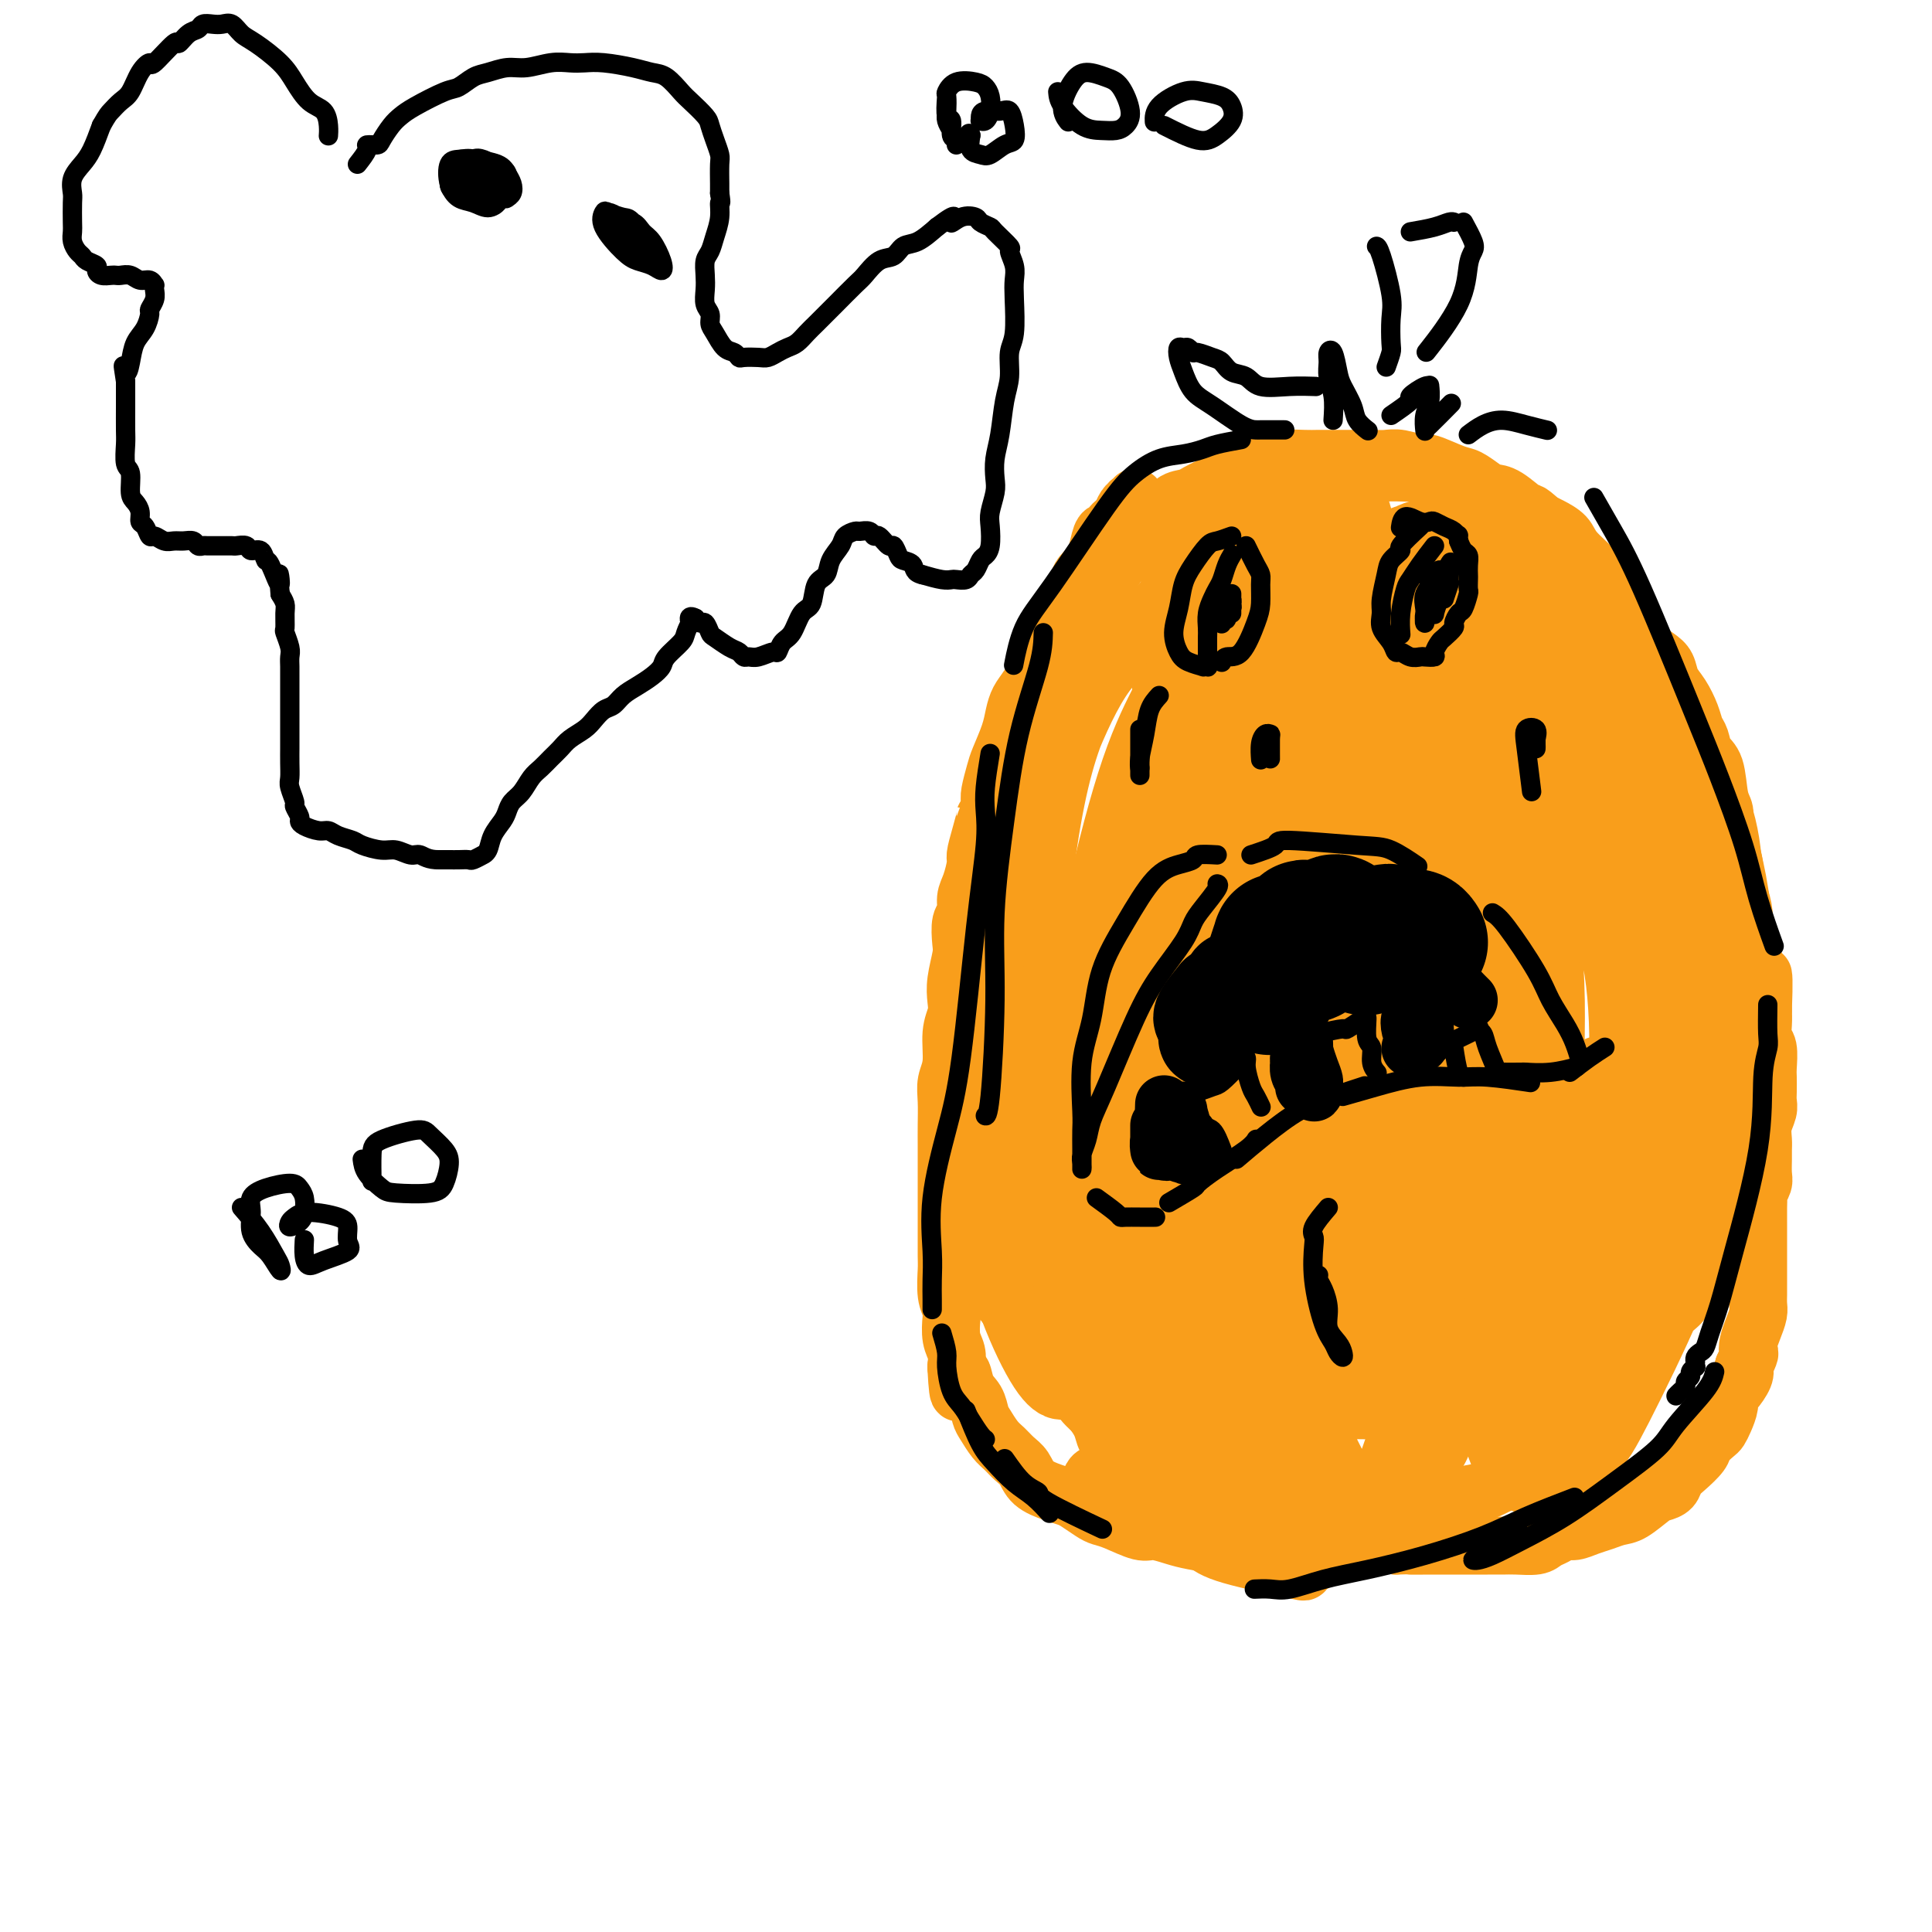 <svg viewBox='0 0 400 400' version='1.1' xmlns='http://www.w3.org/2000/svg' xmlns:xlink='http://www.w3.org/1999/xlink'><g fill='none' stroke='#F99E1B' stroke-width='12' stroke-linecap='round' stroke-linejoin='round'><path d='M235,103c0.120,0.418 0.239,0.837 0,1c-0.239,0.163 -0.838,0.071 -1,0c-0.162,-0.071 0.111,-0.121 0,0c-0.111,0.121 -0.607,0.414 -1,1c-0.393,0.586 -0.683,1.463 -1,2c-0.317,0.537 -0.663,0.732 -1,1c-0.337,0.268 -0.667,0.610 -1,1c-0.333,0.390 -0.671,0.829 -1,1c-0.329,0.171 -0.650,0.074 -1,1c-0.350,0.926 -0.728,2.873 -1,4c-0.272,1.127 -0.439,1.433 -1,2c-0.561,0.567 -1.516,1.396 -2,2c-0.484,0.604 -0.497,0.984 -1,2c-0.503,1.016 -1.495,2.668 -2,4c-0.505,1.332 -0.523,2.345 -1,3c-0.477,0.655 -1.413,0.951 -2,2c-0.587,1.049 -0.826,2.850 -1,4c-0.174,1.150 -0.283,1.650 -1,3c-0.717,1.350 -2.041,3.552 -3,5c-0.959,1.448 -1.552,2.143 -2,3c-0.448,0.857 -0.751,1.875 -1,3c-0.249,1.125 -0.445,2.357 -1,4c-0.555,1.643 -1.468,3.698 -2,5c-0.532,1.302 -0.682,1.850 -1,3c-0.318,1.150 -0.805,2.900 -1,4c-0.195,1.100 -0.097,1.550 0,2'/><path d='M205,166c-2.194,6.066 -1.179,3.232 -1,3c0.179,-0.232 -0.478,2.139 -1,4c-0.522,1.861 -0.909,3.213 -1,4c-0.091,0.787 0.116,1.010 0,2c-0.116,0.990 -0.553,2.748 -1,4c-0.447,1.252 -0.903,1.999 -1,3c-0.097,1.001 0.167,2.255 0,3c-0.167,0.745 -0.763,0.979 -1,2c-0.237,1.021 -0.115,2.828 0,4c0.115,1.172 0.223,1.707 0,3c-0.223,1.293 -0.777,3.343 -1,5c-0.223,1.657 -0.116,2.922 0,4c0.116,1.078 0.241,1.970 0,3c-0.241,1.030 -0.849,2.197 -1,4c-0.151,1.803 0.156,4.243 0,6c-0.156,1.757 -0.774,2.831 -1,4c-0.226,1.169 -0.061,2.433 0,4c0.061,1.567 0.016,3.438 0,5c-0.016,1.562 -0.004,2.814 0,4c0.004,1.186 0.001,2.307 0,4c-0.001,1.693 -0.000,3.960 0,6c0.000,2.040 -0.001,3.855 0,5c0.001,1.145 0.004,1.620 0,3c-0.004,1.380 -0.015,3.666 0,5c0.015,1.334 0.056,1.715 0,3c-0.056,1.285 -0.207,3.474 0,5c0.207,1.526 0.774,2.390 1,3c0.226,0.610 0.112,0.968 0,2c-0.112,1.032 -0.223,2.739 0,4c0.223,1.261 0.778,2.074 1,3c0.222,0.926 0.111,1.963 0,3'/><path d='M198,283c0.504,9.496 0.764,3.737 1,2c0.236,-1.737 0.447,0.550 1,2c0.553,1.450 1.446,2.065 2,3c0.554,0.935 0.767,2.190 1,3c0.233,0.810 0.486,1.175 1,2c0.514,0.825 1.291,2.111 2,3c0.709,0.889 1.351,1.379 2,2c0.649,0.621 1.304,1.371 2,2c0.696,0.629 1.431,1.137 2,2c0.569,0.863 0.971,2.080 2,3c1.029,0.920 2.684,1.542 4,2c1.316,0.458 2.293,0.751 3,1c0.707,0.249 1.145,0.453 2,1c0.855,0.547 2.128,1.438 3,2c0.872,0.562 1.342,0.795 2,1c0.658,0.205 1.504,0.384 3,1c1.496,0.616 3.643,1.670 5,2c1.357,0.330 1.923,-0.066 3,0c1.077,0.066 2.664,0.592 4,1c1.336,0.408 2.420,0.698 4,1c1.580,0.302 3.655,0.617 5,1c1.345,0.383 1.960,0.835 3,1c1.040,0.165 2.504,0.044 4,0c1.496,-0.044 3.023,-0.012 4,0c0.977,0.012 1.403,0.004 3,0c1.597,-0.004 4.363,-0.005 6,0c1.637,0.005 2.143,0.015 3,0c0.857,-0.015 2.065,-0.056 3,0c0.935,0.056 1.598,0.207 3,0c1.402,-0.207 3.543,-0.774 5,-1c1.457,-0.226 2.228,-0.113 3,0'/><path d='M289,320c5.748,-0.155 3.118,-0.041 3,0c-0.118,0.041 2.275,0.011 4,0c1.725,-0.011 2.781,-0.003 4,0c1.219,0.003 2.599,0.002 4,0c1.401,-0.002 2.822,-0.003 4,0c1.178,0.003 2.111,0.012 3,0c0.889,-0.012 1.733,-0.046 3,0c1.267,0.046 2.958,0.171 4,0c1.042,-0.171 1.437,-0.637 2,-1c0.563,-0.363 1.294,-0.622 2,-1c0.706,-0.378 1.386,-0.875 2,-1c0.614,-0.125 1.163,0.123 2,0c0.837,-0.123 1.961,-0.618 3,-1c1.039,-0.382 1.993,-0.652 3,-1c1.007,-0.348 2.066,-0.775 3,-1c0.934,-0.225 1.741,-0.249 3,-1c1.259,-0.751 2.969,-2.231 4,-3c1.031,-0.769 1.383,-0.829 2,-1c0.617,-0.171 1.498,-0.454 2,-1c0.502,-0.546 0.625,-1.354 1,-2c0.375,-0.646 1.004,-1.128 2,-2c0.996,-0.872 2.361,-2.134 3,-3c0.639,-0.866 0.553,-1.338 1,-2c0.447,-0.662 1.426,-1.515 2,-2c0.574,-0.485 0.744,-0.600 1,-1c0.256,-0.400 0.598,-1.083 1,-2c0.402,-0.917 0.865,-2.066 1,-3c0.135,-0.934 -0.057,-1.652 0,-2c0.057,-0.348 0.361,-0.324 1,-1c0.639,-0.676 1.611,-2.050 2,-3c0.389,-0.950 0.194,-1.475 0,-2'/><path d='M361,283c1.631,-3.380 1.207,-2.831 1,-3c-0.207,-0.169 -0.199,-1.056 0,-2c0.199,-0.944 0.589,-1.944 1,-3c0.411,-1.056 0.842,-2.169 1,-3c0.158,-0.831 0.042,-1.380 0,-2c-0.042,-0.620 -0.011,-1.311 0,-2c0.011,-0.689 0.003,-1.378 0,-2c-0.003,-0.622 -0.001,-1.179 0,-2c0.001,-0.821 0.000,-1.906 0,-3c-0.000,-1.094 -0.000,-2.198 0,-3c0.000,-0.802 0.000,-1.304 0,-2c-0.000,-0.696 -0.001,-1.586 0,-2c0.001,-0.414 0.004,-0.352 0,-1c-0.004,-0.648 -0.015,-2.007 0,-3c0.015,-0.993 0.057,-1.621 0,-2c-0.057,-0.379 -0.211,-0.510 0,-1c0.211,-0.490 0.789,-1.338 1,-2c0.211,-0.662 0.056,-1.139 0,-2c-0.056,-0.861 -0.011,-2.107 0,-3c0.011,-0.893 -0.011,-1.433 0,-2c0.011,-0.567 0.056,-1.162 0,-2c-0.056,-0.838 -0.211,-1.919 0,-3c0.211,-1.081 0.788,-2.160 1,-3c0.212,-0.840 0.058,-1.440 0,-2c-0.058,-0.560 -0.019,-1.080 0,-2c0.019,-0.920 0.019,-2.241 0,-3c-0.019,-0.759 -0.058,-0.955 0,-2c0.058,-1.045 0.211,-2.940 0,-4c-0.211,-1.060 -0.788,-1.285 -1,-2c-0.212,-0.715 -0.061,-1.918 0,-3c0.061,-1.082 0.030,-2.041 0,-3'/><path d='M365,209c0.456,-12.211 -0.404,-5.740 -1,-4c-0.596,1.740 -0.930,-1.251 -1,-3c-0.070,-1.749 0.122,-2.257 0,-3c-0.122,-0.743 -0.558,-1.721 -1,-3c-0.442,-1.279 -0.888,-2.859 -1,-4c-0.112,-1.141 0.111,-1.845 0,-3c-0.111,-1.155 -0.556,-2.763 -1,-4c-0.444,-1.237 -0.889,-2.103 -1,-3c-0.111,-0.897 0.111,-1.826 0,-3c-0.111,-1.174 -0.553,-2.594 -1,-4c-0.447,-1.406 -0.897,-2.798 -1,-4c-0.103,-1.202 0.141,-2.213 0,-3c-0.141,-0.787 -0.668,-1.351 -1,-3c-0.332,-1.649 -0.469,-4.383 -1,-6c-0.531,-1.617 -1.454,-2.117 -2,-3c-0.546,-0.883 -0.713,-2.151 -1,-3c-0.287,-0.849 -0.692,-1.281 -1,-2c-0.308,-0.719 -0.519,-1.726 -1,-3c-0.481,-1.274 -1.234,-2.817 -2,-4c-0.766,-1.183 -1.546,-2.008 -2,-3c-0.454,-0.992 -0.582,-2.152 -1,-3c-0.418,-0.848 -1.128,-1.385 -2,-2c-0.872,-0.615 -1.908,-1.307 -3,-3c-1.092,-1.693 -2.240,-4.385 -3,-6c-0.760,-1.615 -1.133,-2.151 -2,-3c-0.867,-0.849 -2.228,-2.010 -3,-3c-0.772,-0.990 -0.956,-1.810 -2,-3c-1.044,-1.190 -2.950,-2.752 -4,-4c-1.050,-1.248 -1.244,-2.182 -2,-3c-0.756,-0.818 -2.073,-1.519 -3,-2c-0.927,-0.481 -1.463,-0.740 -2,-1'/><path d='M319,108c-2.955,-2.760 -2.342,-1.661 -3,-2c-0.658,-0.339 -2.585,-2.117 -4,-3c-1.415,-0.883 -2.316,-0.871 -3,-1c-0.684,-0.129 -1.150,-0.398 -2,-1c-0.850,-0.602 -2.083,-1.538 -3,-2c-0.917,-0.462 -1.519,-0.449 -3,-1c-1.481,-0.551 -3.840,-1.664 -5,-2c-1.160,-0.336 -1.122,0.106 -2,0c-0.878,-0.106 -2.671,-0.760 -4,-1c-1.329,-0.240 -2.194,-0.064 -3,0c-0.806,0.064 -1.554,0.017 -3,0c-1.446,-0.017 -3.590,-0.005 -5,0c-1.410,0.005 -2.086,0.004 -3,0c-0.914,-0.004 -2.064,-0.012 -3,0c-0.936,0.012 -1.656,0.044 -3,0c-1.344,-0.044 -3.310,-0.164 -5,0c-1.690,0.164 -3.104,0.611 -4,1c-0.896,0.389 -1.274,0.721 -2,1c-0.726,0.279 -1.798,0.507 -3,1c-1.202,0.493 -2.533,1.251 -4,2c-1.467,0.749 -3.071,1.488 -4,2c-0.929,0.512 -1.183,0.797 -2,1c-0.817,0.203 -2.197,0.323 -3,1c-0.803,0.677 -1.030,1.913 -2,3c-0.970,1.087 -2.683,2.027 -4,3c-1.317,0.973 -2.240,1.979 -3,3c-0.760,1.021 -1.358,2.058 -2,3c-0.642,0.942 -1.327,1.789 -2,3c-0.673,1.211 -1.335,2.788 -2,4c-0.665,1.212 -1.333,2.061 -2,3c-0.667,0.939 -1.334,1.970 -2,3'/><path d='M224,129c-3.377,4.443 -2.320,3.051 -2,3c0.320,-0.051 -0.097,1.238 -1,3c-0.903,1.762 -2.294,3.998 -3,5c-0.706,1.002 -0.729,0.770 -1,2c-0.271,1.230 -0.792,3.923 -1,5c-0.208,1.077 -0.104,0.539 0,0'/><path d='M278,152c-1.333,-1.379 -2.667,-2.758 -4,-4c-1.333,-1.242 -2.666,-2.347 -5,-1c-2.334,1.347 -5.671,5.147 -9,11c-3.329,5.853 -6.651,13.761 -9,21c-2.349,7.239 -3.727,13.810 -6,27c-2.273,13.190 -5.442,32.999 -7,46c-1.558,13.001 -1.506,19.194 -1,24c0.506,4.806 1.467,8.224 2,10c0.533,1.776 0.640,1.911 1,2c0.360,0.089 0.975,0.132 2,-9c1.025,-9.132 2.460,-27.439 3,-41c0.540,-13.561 0.184,-22.377 0,-32c-0.184,-9.623 -0.195,-20.053 0,-29c0.195,-8.947 0.597,-16.411 0,-22c-0.597,-5.589 -2.195,-9.305 -3,-11c-0.805,-1.695 -0.819,-1.370 -2,1c-1.181,2.370 -3.528,6.787 -6,14c-2.472,7.213 -5.069,17.224 -7,26c-1.931,8.776 -3.198,16.317 -4,31c-0.802,14.683 -1.141,36.506 -1,50c0.141,13.494 0.762,18.657 2,22c1.238,3.343 3.094,4.866 4,7c0.906,2.134 0.864,4.879 2,0c1.136,-4.879 3.451,-17.383 5,-29c1.549,-11.617 2.331,-22.347 3,-33c0.669,-10.653 1.223,-21.227 2,-32c0.777,-10.773 1.775,-21.743 2,-31c0.225,-9.257 -0.324,-16.800 -1,-23c-0.676,-6.200 -1.479,-11.057 -3,-13c-1.521,-1.943 -3.761,-0.971 -6,0'/><path d='M232,134c-2.393,2.242 -5.376,7.846 -8,14c-2.624,6.154 -4.889,12.856 -7,27c-2.111,14.144 -4.069,35.729 -5,50c-0.931,14.271 -0.834,21.227 1,30c1.834,8.773 5.404,19.363 7,24c1.596,4.637 1.216,3.320 2,3c0.784,-0.320 2.732,0.358 4,1c1.268,0.642 1.857,1.247 4,-5c2.143,-6.247 5.841,-19.348 8,-30c2.159,-10.652 2.780,-18.855 4,-27c1.220,-8.145 3.039,-16.232 4,-29c0.961,-12.768 1.063,-30.215 0,-40c-1.063,-9.785 -3.290,-11.906 -5,-14c-1.710,-2.094 -2.901,-4.161 -5,-4c-2.099,0.161 -5.105,2.551 -8,7c-2.895,4.449 -5.677,10.958 -8,17c-2.323,6.042 -4.185,11.618 -6,25c-1.815,13.382 -3.583,34.572 -4,49c-0.417,14.428 0.516,22.095 2,29c1.484,6.905 3.520,13.048 5,17c1.480,3.952 2.403,5.714 5,5c2.597,-0.714 6.866,-3.905 10,-9c3.134,-5.095 5.131,-12.096 7,-19c1.869,-6.904 3.609,-13.711 5,-22c1.391,-8.289 2.431,-18.059 4,-27c1.569,-8.941 3.665,-17.052 4,-29c0.335,-11.948 -1.093,-27.732 -3,-36c-1.907,-8.268 -4.295,-9.020 -7,-9c-2.705,0.020 -5.728,0.813 -9,3c-3.272,2.187 -6.792,5.768 -11,15c-4.208,9.232 -9.104,24.116 -14,39'/><path d='M208,189c-2.922,12.038 -3.227,22.632 -4,33c-0.773,10.368 -2.015,20.509 0,32c2.015,11.491 7.288,24.332 11,30c3.712,5.668 5.863,4.161 9,2c3.137,-2.161 7.259,-4.978 11,-10c3.741,-5.022 7.101,-12.251 10,-21c2.899,-8.749 5.338,-19.019 8,-28c2.662,-8.981 5.549,-16.672 9,-31c3.451,-14.328 7.466,-35.294 9,-49c1.534,-13.706 0.585,-20.151 0,-25c-0.585,-4.849 -0.808,-8.101 -1,-11c-0.192,-2.899 -0.354,-5.444 -4,-1c-3.646,4.444 -10.776,15.878 -16,27c-5.224,11.122 -8.543,21.931 -11,34c-2.457,12.069 -4.053,25.397 -5,39c-0.947,13.603 -1.245,27.480 -1,39c0.245,11.520 1.033,20.681 4,28c2.967,7.319 8.111,12.796 12,14c3.889,1.204 6.522,-1.864 9,-6c2.478,-4.136 4.802,-9.341 7,-17c2.198,-7.659 4.270,-17.771 6,-27c1.730,-9.229 3.118,-17.576 5,-33c1.882,-15.424 4.258,-37.925 5,-52c0.742,-14.075 -0.149,-19.724 -1,-24c-0.851,-4.276 -1.662,-7.179 -3,-9c-1.338,-1.821 -3.205,-2.561 -7,3c-3.795,5.561 -9.520,17.424 -13,28c-3.480,10.576 -4.716,19.866 -6,32c-1.284,12.134 -2.615,27.113 -3,42c-0.385,14.887 0.176,29.682 2,43c1.824,13.318 4.912,25.159 8,37'/><path d='M258,308c1.542,6.803 1.396,5.311 4,3c2.604,-2.311 7.958,-5.443 11,-10c3.042,-4.557 3.771,-10.541 6,-24c2.229,-13.459 5.957,-34.392 8,-50c2.043,-15.608 2.401,-25.890 3,-37c0.599,-11.110 1.440,-23.048 1,-32c-0.440,-8.952 -2.160,-14.918 -3,-19c-0.840,-4.082 -0.798,-6.280 -3,-4c-2.202,2.280 -6.646,9.037 -10,18c-3.354,8.963 -5.617,20.133 -7,32c-1.383,11.867 -1.884,24.430 -2,38c-0.116,13.570 0.154,28.145 1,40c0.846,11.855 2.269,20.990 5,29c2.731,8.010 6.770,14.895 9,18c2.230,3.105 2.650,2.431 4,-1c1.350,-3.431 3.628,-9.620 6,-17c2.372,-7.380 4.837,-15.951 7,-31c2.163,-15.049 4.022,-36.577 5,-52c0.978,-15.423 1.074,-24.740 0,-34c-1.074,-9.260 -3.319,-18.463 -5,-24c-1.681,-5.537 -2.800,-7.408 -4,-8c-1.200,-0.592 -2.482,0.095 -4,2c-1.518,1.905 -3.273,5.029 -5,18c-1.727,12.971 -3.426,35.791 -4,52c-0.574,16.209 -0.024,25.809 1,36c1.024,10.191 2.523,20.973 5,30c2.477,9.027 5.932,16.297 8,19c2.068,2.703 2.750,0.838 4,-2c1.250,-2.838 3.067,-6.649 5,-13c1.933,-6.351 3.981,-15.243 5,-25c1.019,-9.757 1.010,-20.378 1,-31'/><path d='M310,229c1.398,-13.793 1.892,-20.277 1,-34c-0.892,-13.723 -3.171,-34.685 -5,-45c-1.829,-10.315 -3.207,-9.981 -4,-12c-0.793,-2.019 -1.000,-6.389 -2,0c-1.000,6.389 -2.791,23.537 -4,31c-1.209,7.463 -1.835,5.239 -1,17c0.835,11.761 3.130,37.505 5,54c1.870,16.495 3.314,23.740 5,30c1.686,6.260 3.614,11.535 5,15c1.386,3.465 2.230,5.121 4,3c1.770,-2.121 4.464,-8.019 6,-15c1.536,-6.981 1.912,-15.045 2,-24c0.088,-8.955 -0.113,-18.799 0,-28c0.113,-9.201 0.538,-17.758 -1,-29c-1.538,-11.242 -5.040,-25.169 -7,-32c-1.960,-6.831 -2.376,-6.564 -3,-6c-0.624,0.564 -1.454,1.427 -2,6c-0.546,4.573 -0.807,12.858 -1,21c-0.193,8.142 -0.319,16.142 1,29c1.319,12.858 4.083,30.574 6,41c1.917,10.426 2.986,13.563 4,16c1.014,2.437 1.974,4.175 3,6c1.026,1.825 2.117,3.735 4,2c1.883,-1.735 4.558,-7.117 6,-13c1.442,-5.883 1.653,-12.266 2,-19c0.347,-6.734 0.831,-13.818 1,-21c0.169,-7.182 0.023,-14.460 -1,-21c-1.023,-6.540 -2.924,-12.341 -5,-17c-2.076,-4.659 -4.328,-8.178 -6,-9c-1.672,-0.822 -2.763,1.051 -4,6c-1.237,4.949 -2.618,12.975 -4,21'/><path d='M315,202c-1.599,8.591 -1.595,16.569 0,27c1.595,10.431 4.781,23.317 7,30c2.219,6.683 3.470,7.164 5,8c1.530,0.836 3.339,2.026 5,2c1.661,-0.026 3.176,-1.269 5,-3c1.824,-1.731 3.958,-3.951 6,-10c2.042,-6.049 3.991,-15.927 5,-23c1.009,-7.073 1.077,-11.342 1,-16c-0.077,-4.658 -0.300,-9.707 -1,-14c-0.700,-4.293 -1.879,-7.830 -4,-12c-2.121,-4.170 -5.184,-8.972 -7,-11c-1.816,-2.028 -2.383,-1.281 -3,-1c-0.617,0.281 -1.283,0.095 -2,0c-0.717,-0.095 -1.486,-0.099 -2,0c-0.514,0.099 -0.774,0.302 -1,1c-0.226,0.698 -0.418,1.892 -1,0c-0.582,-1.892 -1.554,-6.871 -3,-12c-1.446,-5.129 -3.366,-10.409 -5,-14c-1.634,-3.591 -2.981,-5.492 -6,-9c-3.019,-3.508 -7.710,-8.624 -11,-12c-3.290,-3.376 -5.180,-5.014 -7,-6c-1.820,-0.986 -3.570,-1.320 -5,-2c-1.430,-0.680 -2.541,-1.705 -4,-2c-1.459,-0.295 -3.267,0.141 -5,0c-1.733,-0.141 -3.391,-0.858 -6,-1c-2.609,-0.142 -6.168,0.291 -9,1c-2.832,0.709 -4.936,1.693 -6,2c-1.064,0.307 -1.089,-0.062 -2,0c-0.911,0.062 -2.707,0.555 -4,1c-1.293,0.445 -2.084,0.841 -3,1c-0.916,0.159 -1.958,0.079 -3,0'/><path d='M249,127c-4.768,0.757 -3.188,0.149 -3,-1c0.188,-1.149 -1.016,-2.838 -2,-4c-0.984,-1.162 -1.748,-1.796 -2,-3c-0.252,-1.204 0.006,-2.980 0,-4c-0.006,-1.020 -0.277,-1.286 0,-2c0.277,-0.714 1.103,-1.876 2,-3c0.897,-1.124 1.864,-2.209 3,-3c1.136,-0.791 2.442,-1.288 4,-2c1.558,-0.712 3.370,-1.637 5,-2c1.630,-0.363 3.079,-0.162 5,0c1.921,0.162 4.313,0.287 6,1c1.687,0.713 2.670,2.014 3,3c0.330,0.986 0.008,1.657 0,2c-0.008,0.343 0.299,0.358 0,1c-0.299,0.642 -1.205,1.911 -3,3c-1.795,1.089 -4.479,1.996 -7,3c-2.521,1.004 -4.879,2.104 -8,4c-3.121,1.896 -7.005,4.588 -10,6c-2.995,1.412 -5.103,1.544 -7,3c-1.897,1.456 -3.584,4.237 -5,6c-1.416,1.763 -2.561,2.507 -3,3c-0.439,0.493 -0.174,0.735 0,1c0.174,0.265 0.256,0.553 1,0c0.744,-0.553 2.152,-1.947 3,-3c0.848,-1.053 1.138,-1.764 3,-4c1.862,-2.236 5.297,-5.997 8,-9c2.703,-3.003 4.673,-5.248 6,-7c1.327,-1.752 2.011,-3.010 4,-5c1.989,-1.990 5.283,-4.711 7,-6c1.717,-1.289 1.859,-1.144 2,-1'/><path d='M261,104c6.809,-5.221 6.832,-1.273 8,0c1.168,1.273 3.479,-0.128 5,0c1.521,0.128 2.250,1.786 4,3c1.750,1.214 4.521,1.985 6,3c1.479,1.015 1.668,2.273 2,3c0.332,0.727 0.808,0.922 1,1c0.192,0.078 0.099,0.040 0,0c-0.099,-0.040 -0.206,-0.083 -1,-1c-0.794,-0.917 -2.276,-2.708 -3,-4c-0.724,-1.292 -0.692,-2.084 -1,-3c-0.308,-0.916 -0.958,-1.956 -1,-3c-0.042,-1.044 0.522,-2.091 1,-3c0.478,-0.909 0.869,-1.679 3,-2c2.131,-0.321 6.003,-0.194 9,0c2.997,0.194 5.118,0.454 7,1c1.882,0.546 3.523,1.379 5,2c1.477,0.621 2.788,1.031 4,2c1.212,0.969 2.323,2.497 3,4c0.677,1.503 0.918,2.981 1,4c0.082,1.019 0.004,1.579 0,2c-0.004,0.421 0.066,0.702 0,1c-0.066,0.298 -0.270,0.611 -1,0c-0.730,-0.611 -1.988,-2.148 -3,-3c-1.012,-0.852 -1.780,-1.019 -2,-1c-0.220,0.019 0.107,0.222 0,0c-0.107,-0.222 -0.647,-0.871 0,-1c0.647,-0.129 2.483,0.261 4,1c1.517,0.739 2.716,1.827 4,3c1.284,1.173 2.653,2.431 4,4c1.347,1.569 2.670,3.448 4,6c1.330,2.552 2.665,5.776 4,9'/><path d='M328,132c2.321,5.467 4.125,11.634 5,16c0.875,4.366 0.823,6.932 1,10c0.177,3.068 0.584,6.637 1,9c0.416,2.363 0.843,3.521 1,5c0.157,1.479 0.045,3.280 0,4c-0.045,0.720 -0.022,0.360 0,0'/><path d='M316,125c0.164,-0.101 0.328,-0.201 1,1c0.672,1.201 1.852,3.705 4,7c2.148,3.295 5.262,7.382 8,12c2.738,4.618 5.098,9.768 7,15c1.902,5.232 3.345,10.546 5,15c1.655,4.454 3.523,8.047 5,15c1.477,6.953 2.563,17.265 3,25c0.437,7.735 0.223,12.892 0,18c-0.223,5.108 -0.457,10.166 -1,15c-0.543,4.834 -1.395,9.445 -3,15c-1.605,5.555 -3.962,12.055 -6,16c-2.038,3.945 -3.756,5.336 -5,7c-1.244,1.664 -2.016,3.600 -3,5c-0.984,1.400 -2.182,2.263 -4,4c-1.818,1.737 -4.256,4.349 -6,6c-1.744,1.651 -2.796,2.340 -4,3c-1.204,0.660 -2.562,1.291 -4,2c-1.438,0.709 -2.958,1.497 -4,2c-1.042,0.503 -1.608,0.722 -3,1c-1.392,0.278 -3.611,0.617 -5,1c-1.389,0.383 -1.950,0.810 -3,1c-1.050,0.190 -2.590,0.142 -4,0c-1.410,-0.142 -2.690,-0.378 -4,0c-1.310,0.378 -2.649,1.369 -5,2c-2.351,0.631 -5.713,0.901 -9,1c-3.287,0.099 -6.500,0.027 -9,0c-2.500,-0.027 -4.286,-0.008 -6,0c-1.714,0.008 -3.357,0.004 -5,0'/><path d='M256,314c-8.198,0.696 -7.693,0.937 -8,1c-0.307,0.063 -1.425,-0.053 -2,0c-0.575,0.053 -0.605,0.275 0,1c0.605,0.725 1.846,1.954 3,3c1.154,1.046 2.222,1.909 6,3c3.778,1.091 10.265,2.410 13,3c2.735,0.590 1.717,0.449 2,0c0.283,-0.449 1.865,-1.207 3,-2c1.135,-0.793 1.821,-1.620 1,-3c-0.821,-1.380 -3.151,-3.313 -6,-5c-2.849,-1.687 -6.217,-3.129 -10,-4c-3.783,-0.871 -7.983,-1.171 -12,-2c-4.017,-0.829 -7.853,-2.185 -11,-3c-3.147,-0.815 -5.604,-1.087 -7,-1c-1.396,0.087 -1.730,0.535 -2,1c-0.270,0.465 -0.477,0.949 0,2c0.477,1.051 1.640,2.671 4,4c2.360,1.329 5.919,2.368 10,3c4.081,0.632 8.683,0.857 12,1c3.317,0.143 5.348,0.202 7,0c1.652,-0.202 2.923,-0.666 4,-1c1.077,-0.334 1.959,-0.537 2,-2c0.041,-1.463 -0.757,-4.184 -2,-6c-1.243,-1.816 -2.929,-2.726 -6,-4c-3.071,-1.274 -7.528,-2.912 -12,-5c-4.472,-2.088 -8.960,-4.625 -12,-6c-3.040,-1.375 -4.632,-1.590 -6,-2c-1.368,-0.410 -2.511,-1.017 -3,-1c-0.489,0.017 -0.324,0.658 1,2c1.324,1.342 3.807,3.383 7,5c3.193,1.617 7.097,2.808 11,4'/><path d='M243,300c5.608,2.136 10.127,1.975 12,2c1.873,0.025 1.101,0.237 2,0c0.899,-0.237 3.470,-0.923 5,-2c1.530,-1.077 2.018,-2.544 2,-4c-0.018,-1.456 -0.543,-2.902 -1,-4c-0.457,-1.098 -0.847,-1.847 -5,-4c-4.153,-2.153 -12.069,-5.709 -18,-8c-5.931,-2.291 -9.877,-3.315 -13,-4c-3.123,-0.685 -5.423,-1.030 -7,-1c-1.577,0.030 -2.431,0.436 -3,1c-0.569,0.564 -0.854,1.286 0,3c0.854,1.714 2.849,4.419 6,7c3.151,2.581 7.460,5.037 12,7c4.540,1.963 9.310,3.432 13,4c3.690,0.568 6.300,0.236 10,0c3.700,-0.236 8.488,-0.376 11,-1c2.512,-0.624 2.746,-1.732 3,-3c0.254,-1.268 0.528,-2.695 1,-4c0.472,-1.305 1.141,-2.490 -2,-5c-3.141,-2.510 -10.091,-6.347 -16,-9c-5.909,-2.653 -10.775,-4.121 -16,-6c-5.225,-1.879 -10.809,-4.168 -16,-6c-5.191,-1.832 -9.988,-3.205 -13,-4c-3.012,-0.795 -4.238,-1.011 -5,0c-0.762,1.011 -1.061,3.249 0,6c1.061,2.751 3.481,6.015 7,9c3.519,2.985 8.136,5.689 12,8c3.864,2.311 6.974,4.228 14,6c7.026,1.772 17.969,3.400 23,4c5.031,0.600 4.152,0.171 7,0c2.848,-0.171 9.424,-0.086 16,0'/><path d='M284,292c8.933,-0.044 8.267,-2.156 8,-3c-0.267,-0.844 -0.133,-0.422 0,0'/></g>
<g fill='none' stroke='#F99E1B' stroke-width='28' stroke-linecap='round' stroke-linejoin='round'><path d='M282,252c1.588,-0.312 3.176,-0.624 4,0c0.824,0.624 0.884,2.184 3,-1c2.116,-3.184 6.287,-11.112 9,-18c2.713,-6.888 3.967,-12.735 5,-18c1.033,-5.265 1.845,-9.946 2,-14c0.155,-4.054 -0.348,-7.480 -1,-10c-0.652,-2.520 -1.454,-4.135 -3,-5c-1.546,-0.865 -3.838,-0.979 -7,2c-3.162,2.979 -7.196,9.049 -10,15c-2.804,5.951 -4.378,11.781 -6,22c-1.622,10.219 -3.293,24.828 -4,34c-0.707,9.172 -0.449,12.906 0,16c0.449,3.094 1.090,5.549 2,7c0.910,1.451 2.090,1.899 4,0c1.910,-1.899 4.549,-6.147 7,-11c2.451,-4.853 4.714,-10.313 7,-20c2.286,-9.687 4.596,-23.601 6,-33c1.404,-9.399 1.903,-14.284 1,-20c-0.903,-5.716 -3.207,-12.264 -6,-17c-2.793,-4.736 -6.075,-7.661 -9,-10c-2.925,-2.339 -5.493,-4.091 -10,-1c-4.507,3.091 -10.954,11.026 -15,19c-4.046,7.974 -5.691,15.988 -8,24c-2.309,8.012 -5.282,16.022 -7,28c-1.718,11.978 -2.180,27.923 -2,36c0.180,8.077 1.001,8.286 2,9c0.999,0.714 2.175,1.934 4,2c1.825,0.066 4.299,-1.021 7,-4c2.701,-2.979 5.629,-7.851 8,-14c2.371,-6.149 4.186,-13.574 6,-21'/><path d='M271,249c3.457,-11.667 5.101,-23.335 6,-32c0.899,-8.665 1.054,-14.327 0,-20c-1.054,-5.673 -3.316,-11.358 -6,-16c-2.684,-4.642 -5.790,-8.241 -10,-8c-4.210,0.241 -9.523,4.320 -13,10c-3.477,5.680 -5.119,12.959 -7,21c-1.881,8.041 -4.002,16.843 -5,26c-0.998,9.157 -0.873,18.670 -1,27c-0.127,8.330 -0.506,15.479 1,22c1.506,6.521 4.899,12.416 7,15c2.101,2.584 2.911,1.857 4,1c1.089,-0.857 2.456,-1.843 4,-4c1.544,-2.157 3.265,-5.486 4,-13c0.735,-7.514 0.486,-19.212 0,-28c-0.486,-8.788 -1.208,-14.667 -2,-22c-0.792,-7.333 -1.656,-16.120 -2,-24c-0.344,-7.880 -0.170,-14.853 0,-21c0.170,-6.147 0.337,-11.468 1,-18c0.663,-6.532 1.823,-14.276 3,-19c1.177,-4.724 2.369,-6.429 4,-9c1.631,-2.571 3.699,-6.007 5,-8c1.301,-1.993 1.834,-2.541 5,-4c3.166,-1.459 8.964,-3.827 13,-4c4.036,-0.173 6.311,1.850 9,4c2.689,2.150 5.792,4.427 9,7c3.208,2.573 6.521,5.441 9,8c2.479,2.559 4.123,4.807 6,9c1.877,4.193 3.988,10.330 5,14c1.012,3.670 0.926,4.873 1,6c0.074,1.127 0.307,2.179 0,3c-0.307,0.821 -1.153,1.410 -2,2'/><path d='M319,174c-0.851,0.551 -1.980,-0.570 -3,-2c-1.020,-1.430 -1.931,-3.168 -3,-6c-1.069,-2.832 -2.294,-6.758 -4,-11c-1.706,-4.242 -3.891,-8.801 -6,-13c-2.109,-4.199 -4.141,-8.039 -6,-12c-1.859,-3.961 -3.546,-8.044 -4,-10c-0.454,-1.956 0.325,-1.786 1,-2c0.675,-0.214 1.245,-0.811 3,-1c1.755,-0.189 4.694,0.031 10,3c5.306,2.969 12.980,8.686 18,13c5.020,4.314 7.385,7.225 10,11c2.615,3.775 5.479,8.413 8,13c2.521,4.587 4.699,9.124 6,13c1.301,3.876 1.726,7.093 2,12c0.274,4.907 0.396,11.504 0,15c-0.396,3.496 -1.310,3.889 -2,4c-0.690,0.111 -1.155,-0.061 -2,0c-0.845,0.061 -2.070,0.355 -5,-4c-2.930,-4.355 -7.566,-13.359 -11,-20c-3.434,-6.641 -5.667,-10.919 -7,-16c-1.333,-5.081 -1.766,-10.964 -2,-15c-0.234,-4.036 -0.268,-6.224 0,-8c0.268,-1.776 0.838,-3.139 3,-3c2.162,0.139 5.916,1.782 9,5c3.084,3.218 5.497,8.013 8,14c2.503,5.987 5.097,13.166 7,19c1.903,5.834 3.115,10.323 4,19c0.885,8.677 1.443,21.542 1,30c-0.443,8.458 -1.889,12.508 -3,17c-1.111,4.492 -1.889,9.426 -3,13c-1.111,3.574 -2.556,5.787 -4,8'/><path d='M344,260c-2.219,6.708 -2.766,4.477 -4,4c-1.234,-0.477 -3.156,0.801 -5,1c-1.844,0.199 -3.610,-0.679 -5,-3c-1.390,-2.321 -2.404,-6.084 -3,-10c-0.596,-3.916 -0.776,-7.983 0,-12c0.776,-4.017 2.507,-7.982 4,-10c1.493,-2.018 2.748,-2.088 4,-2c1.252,0.088 2.502,0.333 4,2c1.498,1.667 3.245,4.757 4,9c0.755,4.243 0.518,9.640 0,14c-0.518,4.360 -1.317,7.684 -4,14c-2.683,6.316 -7.252,15.625 -10,21c-2.748,5.375 -3.676,6.818 -5,8c-1.324,1.182 -3.043,2.105 -4,3c-0.957,0.895 -1.153,1.762 -2,0c-0.847,-1.762 -2.345,-6.153 -2,-10c0.345,-3.847 2.533,-7.152 4,-9c1.467,-1.848 2.212,-2.240 3,-3c0.788,-0.760 1.618,-1.888 3,-2c1.382,-0.112 3.315,0.790 4,2c0.685,1.210 0.122,2.726 0,4c-0.122,1.274 0.198,2.304 -1,4c-1.198,1.696 -3.914,4.056 -5,5c-1.086,0.944 -0.543,0.472 0,0'/></g>
<g fill='none' stroke='#000000' stroke-width='4' stroke-linecap='round' stroke-linejoin='round'><path d='M266,89c-1.058,0.001 -2.117,0.001 -3,0c-0.883,-0.001 -1.591,-0.005 -2,0c-0.409,0.005 -0.519,0.017 -1,0c-0.481,-0.017 -1.334,-0.063 -3,-1c-1.666,-0.937 -4.146,-2.767 -6,-4c-1.854,-1.233 -3.082,-1.871 -4,-3c-0.918,-1.129 -1.525,-2.748 -2,-4c-0.475,-1.252 -0.817,-2.135 -1,-3c-0.183,-0.865 -0.205,-1.711 0,-2c0.205,-0.289 0.639,-0.022 1,0c0.361,0.022 0.649,-0.203 1,0c0.351,0.203 0.764,0.832 1,1c0.236,0.168 0.293,-0.125 1,0c0.707,0.125 2.063,0.668 3,1c0.937,0.332 1.456,0.453 2,1c0.544,0.547 1.113,1.520 2,2c0.887,0.480 2.091,0.469 3,1c0.909,0.531 1.522,1.606 3,2c1.478,0.394 3.821,0.106 6,0c2.179,-0.106 4.194,-0.030 5,0c0.806,0.030 0.403,0.015 0,0'/><path d='M276,87c0.115,-1.737 0.230,-3.474 0,-5c-0.230,-1.526 -0.804,-2.841 -1,-4c-0.196,-1.159 -0.012,-2.163 0,-3c0.012,-0.837 -0.147,-1.508 0,-2c0.147,-0.492 0.602,-0.806 1,0c0.398,0.806 0.741,2.731 1,4c0.259,1.269 0.434,1.881 1,3c0.566,1.119 1.523,2.743 2,4c0.477,1.257 0.475,2.146 1,3c0.525,0.854 1.579,1.673 2,2c0.421,0.327 0.211,0.164 0,0'/><path d='M288,86c1.773,-1.217 3.547,-2.434 4,-3c0.453,-0.566 -0.413,-0.482 0,-1c0.413,-0.518 2.107,-1.637 3,-2c0.893,-0.363 0.985,0.029 1,0c0.015,-0.029 -0.049,-0.481 0,0c0.049,0.481 0.209,1.894 0,3c-0.209,1.106 -0.787,1.903 -1,3c-0.213,1.097 -0.060,2.493 0,3c0.060,0.507 0.026,0.126 0,0c-0.026,-0.126 -0.046,0.005 1,-1c1.046,-1.005 3.156,-3.144 4,-4c0.844,-0.856 0.422,-0.428 0,0'/><path d='M304,90c0.935,-0.710 1.869,-1.419 3,-2c1.131,-0.581 2.458,-1.032 4,-1c1.542,0.032 3.300,0.547 5,1c1.700,0.453 3.343,0.844 4,1c0.657,0.156 0.329,0.078 0,0'/><path d='M287,76c0.419,-1.169 0.838,-2.338 1,-3c0.162,-0.662 0.068,-0.819 0,-2c-0.068,-1.181 -0.109,-3.388 0,-5c0.109,-1.612 0.370,-2.628 0,-5c-0.370,-2.372 -1.369,-6.100 -2,-8c-0.631,-1.900 -0.895,-1.971 -1,-2c-0.105,-0.029 -0.053,-0.014 0,0'/><path d='M292,48c1.804,-0.310 3.607,-0.619 5,-1c1.393,-0.381 2.375,-0.833 3,-1c0.625,-0.167 0.893,-0.048 1,0c0.107,0.048 0.054,0.024 0,0'/><path d='M303,46c0.818,1.509 1.637,3.019 2,4c0.363,0.981 0.271,1.434 0,2c-0.271,0.566 -0.722,1.244 -1,3c-0.278,1.756 -0.382,4.588 -2,8c-1.618,3.412 -4.748,7.403 -6,9c-1.252,1.597 -0.626,0.798 0,0'/><path d='M257,91c-1.863,0.336 -3.726,0.673 -5,1c-1.274,0.327 -1.958,0.646 -3,1c-1.042,0.354 -2.441,0.743 -4,1c-1.559,0.257 -3.278,0.382 -5,1c-1.722,0.618 -3.446,1.729 -5,3c-1.554,1.271 -2.939,2.702 -6,7c-3.061,4.298 -7.800,11.461 -11,16c-3.200,4.539 -4.862,6.453 -6,9c-1.138,2.547 -1.754,5.728 -2,7c-0.246,1.272 -0.123,0.636 0,0'/><path d='M216,131c-0.044,1.793 -0.088,3.586 -1,7c-0.912,3.414 -2.692,8.449 -4,14c-1.308,5.551 -2.144,11.617 -3,18c-0.856,6.383 -1.732,13.083 -2,19c-0.268,5.917 0.073,11.050 0,18c-0.073,6.950 -0.558,15.717 -1,20c-0.442,4.283 -0.841,4.081 -1,4c-0.159,-0.081 -0.080,-0.040 0,0'/><path d='M205,156c-0.412,2.518 -0.823,5.037 -1,7c-0.177,1.963 -0.119,3.372 0,5c0.119,1.628 0.297,3.477 0,7c-0.297,3.523 -1.071,8.720 -2,17c-0.929,8.280 -2.014,19.642 -3,27c-0.986,7.358 -1.872,10.713 -3,15c-1.128,4.287 -2.498,9.506 -3,14c-0.502,4.494 -0.134,8.262 0,11c0.134,2.738 0.036,4.445 0,6c-0.036,1.555 -0.010,2.957 0,4c0.010,1.043 0.003,1.727 0,2c-0.003,0.273 -0.001,0.137 0,0'/><path d='M195,276c0.440,1.483 0.880,2.966 1,4c0.120,1.034 -0.081,1.618 0,3c0.081,1.382 0.442,3.561 1,5c0.558,1.439 1.313,2.137 2,3c0.688,0.863 1.308,1.891 2,3c0.692,1.109 1.456,2.299 2,3c0.544,0.701 0.870,0.915 1,1c0.130,0.085 0.065,0.043 0,0'/><path d='M200,292c1.024,2.609 2.047,5.218 3,7c0.953,1.782 1.835,2.737 3,4c1.165,1.263 2.611,2.833 4,4c1.389,1.167 2.720,1.929 4,3c1.280,1.071 2.509,2.449 3,3c0.491,0.551 0.246,0.276 0,0'/><path d='M208,302c1.332,1.907 2.663,3.815 4,5c1.337,1.185 2.678,1.648 3,2c0.322,0.352 -0.375,0.595 2,2c2.375,1.405 7.821,3.973 10,5c2.179,1.027 1.089,0.514 0,0'/><path d='M330,103c1.275,2.231 2.551,4.463 4,7c1.449,2.537 3.072,5.381 6,12c2.928,6.619 7.160,17.015 10,24c2.840,6.985 4.289,10.560 6,15c1.711,4.440 3.686,9.747 5,14c1.314,4.253 1.969,7.453 3,11c1.031,3.547 2.437,7.442 3,9c0.563,1.558 0.281,0.779 0,0'/><path d='M366,208c-0.032,2.296 -0.063,4.593 0,6c0.063,1.407 0.221,1.925 0,3c-0.221,1.075 -0.823,2.707 -1,6c-0.177,3.293 0.069,8.248 -1,15c-1.069,6.752 -3.452,15.301 -5,21c-1.548,5.699 -2.261,8.549 -3,11c-0.739,2.451 -1.504,4.503 -2,6c-0.496,1.497 -0.721,2.438 -1,3c-0.279,0.562 -0.611,0.743 -1,1c-0.389,0.257 -0.835,0.590 -1,1c-0.165,0.410 -0.048,0.897 0,1c0.048,0.103 0.028,-0.180 0,0c-0.028,0.180 -0.064,0.822 0,1c0.064,0.178 0.228,-0.107 0,0c-0.228,0.107 -0.849,0.606 -1,1c-0.151,0.394 0.166,0.684 0,1c-0.166,0.316 -0.815,0.659 -1,1c-0.185,0.341 0.095,0.679 0,1c-0.095,0.321 -0.564,0.625 -1,1c-0.436,0.375 -0.839,0.821 -1,1c-0.161,0.179 -0.081,0.089 0,0'/><path d='M355,284c-0.231,1.005 -0.463,2.011 -2,4c-1.537,1.989 -4.380,4.962 -6,7c-1.620,2.038 -2.016,3.141 -4,5c-1.984,1.859 -5.558,4.474 -9,7c-3.442,2.526 -6.754,4.964 -10,7c-3.246,2.036 -6.425,3.670 -9,5c-2.575,1.330 -4.545,2.357 -6,3c-1.455,0.643 -2.397,0.901 -3,1c-0.603,0.099 -0.869,0.040 -1,0c-0.131,-0.040 -0.128,-0.062 1,-1c1.128,-0.938 3.381,-2.791 5,-4c1.619,-1.209 2.606,-1.774 3,-2c0.394,-0.226 0.197,-0.113 0,0'/><path d='M326,310c-3.490,1.338 -6.980,2.676 -10,4c-3.020,1.324 -5.571,2.636 -9,4c-3.429,1.364 -7.736,2.782 -12,4c-4.264,1.218 -8.484,2.235 -12,3c-3.516,0.765 -6.326,1.277 -9,2c-2.674,0.723 -5.212,1.658 -7,2c-1.788,0.342 -2.828,0.092 -4,0c-1.172,-0.092 -2.478,-0.026 -3,0c-0.522,0.026 -0.261,0.013 0,0'/><path d='M252,177c-1.638,-0.092 -3.276,-0.184 -4,0c-0.724,0.184 -0.533,0.646 -1,1c-0.467,0.354 -1.591,0.602 -3,1c-1.409,0.398 -3.103,0.947 -5,3c-1.897,2.053 -3.997,5.610 -6,9c-2.003,3.390 -3.910,6.611 -5,10c-1.090,3.389 -1.364,6.945 -2,10c-0.636,3.055 -1.635,5.610 -2,9c-0.365,3.390 -0.098,7.616 0,10c0.098,2.384 0.026,2.926 0,4c-0.026,1.074 -0.007,2.681 0,4c0.007,1.319 0.002,2.351 0,3c-0.002,0.649 -0.001,0.915 0,1c0.001,0.085 0.004,-0.010 0,0c-0.004,0.010 -0.013,0.125 0,0c0.013,-0.125 0.048,-0.489 0,-1c-0.048,-0.511 -0.180,-1.170 0,-2c0.180,-0.830 0.672,-1.833 1,-3c0.328,-1.167 0.494,-2.500 1,-4c0.506,-1.500 1.354,-3.168 3,-7c1.646,-3.832 4.092,-9.829 6,-14c1.908,-4.171 3.279,-6.515 5,-9c1.721,-2.485 3.792,-5.111 5,-7c1.208,-1.889 1.553,-3.042 2,-4c0.447,-0.958 0.996,-1.721 2,-3c1.004,-1.279 2.463,-3.075 3,-4c0.537,-0.925 0.154,-0.979 0,-1c-0.154,-0.021 -0.077,-0.011 0,0'/><path d='M259,177c2.152,-0.703 4.304,-1.407 5,-2c0.696,-0.593 -0.065,-1.076 3,-1c3.065,0.076 9.956,0.711 14,1c4.044,0.289 5.243,0.232 7,1c1.757,0.768 4.074,2.362 5,3c0.926,0.638 0.463,0.319 0,0'/><path d='M309,189c0.659,0.397 1.318,0.794 3,3c1.682,2.206 4.388,6.220 6,9c1.612,2.780 2.131,4.325 3,6c0.869,1.675 2.089,3.480 3,5c0.911,1.520 1.515,2.755 2,4c0.485,1.245 0.853,2.498 1,3c0.147,0.502 0.074,0.251 0,0'/><path d='M227,248c1.590,1.155 3.180,2.309 4,3c0.820,0.691 0.871,0.917 1,1c0.129,0.083 0.336,0.022 1,0c0.664,-0.022 1.786,-0.006 3,0c1.214,0.006 2.519,0.002 3,0c0.481,-0.002 0.137,-0.000 0,0c-0.137,0.000 -0.069,0.000 0,0'/><path d='M242,249c2.077,-1.218 4.154,-2.435 5,-3c0.846,-0.565 0.462,-0.477 1,-1c0.538,-0.523 2.000,-1.656 4,-3c2.000,-1.344 4.538,-2.900 6,-4c1.462,-1.100 1.846,-1.743 2,-2c0.154,-0.257 0.077,-0.129 0,0'/><path d='M256,240c1.907,-1.622 3.815,-3.244 6,-5c2.185,-1.756 4.648,-3.646 7,-5c2.352,-1.354 4.595,-2.172 7,-3c2.405,-0.828 4.973,-1.665 6,-2c1.027,-0.335 0.514,-0.167 0,0'/><path d='M278,227c2.150,-0.617 4.301,-1.233 7,-2c2.699,-0.767 5.947,-1.683 9,-2c3.053,-0.317 5.911,-0.033 8,0c2.089,0.033 3.409,-0.183 6,0c2.591,0.183 6.455,0.767 8,1c1.545,0.233 0.773,0.117 0,0'/><path d='M310,222c2.112,0.008 4.223,0.016 5,0c0.777,-0.016 0.219,-0.056 1,0c0.781,0.056 2.903,0.207 5,0c2.097,-0.207 4.171,-0.774 5,-1c0.829,-0.226 0.415,-0.113 0,0'/><path d='M325,222c1.356,-1.044 2.711,-2.089 4,-3c1.289,-0.911 2.511,-1.689 3,-2c0.489,-0.311 0.244,-0.156 0,0'/><path d='M255,111c-1.118,0.407 -2.235,0.814 -3,1c-0.765,0.186 -1.176,0.153 -2,1c-0.824,0.847 -2.061,2.576 -3,4c-0.939,1.424 -1.582,2.542 -2,4c-0.418,1.458 -0.612,3.256 -1,5c-0.388,1.744 -0.970,3.434 -1,5c-0.030,1.566 0.493,3.008 1,4c0.507,0.992 0.997,1.535 2,2c1.003,0.465 2.517,0.854 3,1c0.483,0.146 -0.067,0.050 0,0c0.067,-0.050 0.750,-0.055 1,0c0.250,0.055 0.067,0.170 0,0c-0.067,-0.170 -0.018,-0.626 0,-1c0.018,-0.374 0.005,-0.666 0,-1c-0.005,-0.334 -0.002,-0.711 0,-1c0.002,-0.289 0.004,-0.490 0,-1c-0.004,-0.510 -0.012,-1.330 0,-2c0.012,-0.670 0.045,-1.190 0,-2c-0.045,-0.810 -0.167,-1.911 0,-3c0.167,-1.089 0.623,-2.166 1,-3c0.377,-0.834 0.676,-1.425 1,-2c0.324,-0.575 0.675,-1.133 1,-2c0.325,-0.867 0.626,-2.041 1,-3c0.374,-0.959 0.821,-1.703 1,-2c0.179,-0.297 0.089,-0.149 0,0'/><path d='M258,113c0.731,1.498 1.462,2.995 2,4c0.538,1.005 0.882,1.517 1,2c0.118,0.483 0.011,0.937 0,2c-0.011,1.063 0.074,2.733 0,4c-0.074,1.267 -0.307,2.129 -1,4c-0.693,1.871 -1.846,4.749 -3,6c-1.154,1.251 -2.311,0.875 -3,1c-0.689,0.125 -0.911,0.750 -1,1c-0.089,0.250 -0.044,0.125 0,0'/><path d='M294,109c-1.745,1.623 -3.491,3.246 -4,4c-0.509,0.754 0.218,0.638 0,1c-0.218,0.362 -1.381,1.202 -2,2c-0.619,0.798 -0.695,1.554 -1,3c-0.305,1.446 -0.839,3.583 -1,5c-0.161,1.417 0.050,2.116 0,3c-0.050,0.884 -0.362,1.953 0,3c0.362,1.047 1.396,2.070 2,3c0.604,0.930 0.776,1.766 1,2c0.224,0.234 0.499,-0.133 1,0c0.501,0.133 1.230,0.766 2,1c0.770,0.234 1.583,0.070 2,0c0.417,-0.070 0.439,-0.045 1,0c0.561,0.045 1.661,0.110 2,0c0.339,-0.110 -0.082,-0.395 0,-1c0.082,-0.605 0.666,-1.528 1,-2c0.334,-0.472 0.418,-0.491 1,-1c0.582,-0.509 1.662,-1.506 2,-2c0.338,-0.494 -0.067,-0.484 0,-1c0.067,-0.516 0.606,-1.557 1,-2c0.394,-0.443 0.641,-0.289 1,-1c0.359,-0.711 0.828,-2.287 1,-3c0.172,-0.713 0.047,-0.562 0,-1c-0.047,-0.438 -0.016,-1.464 0,-2c0.016,-0.536 0.015,-0.580 0,-1c-0.015,-0.420 -0.045,-1.216 0,-2c0.045,-0.784 0.166,-1.557 0,-2c-0.166,-0.443 -0.619,-0.555 -1,-1c-0.381,-0.445 -0.691,-1.222 -1,-2'/><path d='M302,112c-0.273,-1.880 0.043,-1.078 0,-1c-0.043,0.078 -0.447,-0.566 -1,-1c-0.553,-0.434 -1.255,-0.658 -2,-1c-0.745,-0.342 -1.534,-0.802 -2,-1c-0.466,-0.198 -0.608,-0.133 -1,0c-0.392,0.133 -1.033,0.335 -2,0c-0.967,-0.335 -2.260,-1.205 -3,-1c-0.740,0.205 -0.926,1.487 -1,2c-0.074,0.513 -0.037,0.256 0,0'/><path d='M297,113c-1.064,1.379 -2.127,2.759 -3,4c-0.873,1.241 -1.554,2.344 -2,3c-0.446,0.656 -0.656,0.867 -1,2c-0.344,1.133 -0.824,3.190 -1,5c-0.176,1.810 -0.050,3.374 0,4c0.050,0.626 0.025,0.313 0,0'/><path d='M297,120c-0.109,-0.464 -0.219,-0.928 0,-1c0.219,-0.072 0.766,0.249 1,0c0.234,-0.249 0.154,-1.068 0,-1c-0.154,0.068 -0.382,1.023 -1,2c-0.618,0.977 -1.627,1.975 -2,3c-0.373,1.025 -0.111,2.077 0,3c0.111,0.923 0.069,1.717 0,2c-0.069,0.283 -0.166,0.055 0,-1c0.166,-1.055 0.594,-2.937 1,-4c0.406,-1.063 0.789,-1.306 1,-2c0.211,-0.694 0.249,-1.840 0,-2c-0.249,-0.160 -0.784,0.666 -1,1c-0.216,0.334 -0.111,0.177 0,1c0.111,0.823 0.229,2.628 0,4c-0.229,1.372 -0.805,2.312 -1,3c-0.195,0.688 -0.010,1.124 0,1c0.010,-0.124 -0.155,-0.808 0,-1c0.155,-0.192 0.630,0.108 1,-1c0.370,-1.108 0.636,-3.623 1,-5c0.364,-1.377 0.826,-1.616 1,-2c0.174,-0.384 0.061,-0.912 0,-1c-0.061,-0.088 -0.069,0.266 0,1c0.069,0.734 0.217,1.850 0,3c-0.217,1.150 -0.797,2.333 -1,3c-0.203,0.667 -0.030,0.817 0,1c0.030,0.183 -0.085,0.400 0,0c0.085,-0.400 0.369,-1.415 1,-3c0.631,-1.585 1.609,-3.738 2,-5c0.391,-1.262 0.196,-1.631 0,-2'/><path d='M300,117c0.758,-1.535 0.154,0.128 0,1c-0.154,0.872 0.141,0.955 0,2c-0.141,1.045 -0.718,3.053 -1,4c-0.282,0.947 -0.268,0.832 0,0c0.268,-0.832 0.791,-2.381 1,-3c0.209,-0.619 0.105,-0.310 0,0'/><path d='M252,128c0.815,-1.129 1.630,-2.257 2,-3c0.370,-0.743 0.295,-1.099 0,-1c-0.295,0.099 -0.811,0.653 -1,1c-0.189,0.347 -0.051,0.487 0,1c0.051,0.513 0.017,1.400 0,2c-0.017,0.600 -0.015,0.915 0,1c0.015,0.085 0.042,-0.058 0,0c-0.042,0.058 -0.154,0.319 0,0c0.154,-0.319 0.573,-1.217 1,-2c0.427,-0.783 0.861,-1.450 1,-2c0.139,-0.550 -0.016,-0.983 0,-1c0.016,-0.017 0.204,0.381 0,1c-0.204,0.619 -0.801,1.460 -1,2c-0.199,0.540 -0.001,0.777 0,1c0.001,0.223 -0.196,0.430 0,0c0.196,-0.430 0.785,-1.496 1,-2c0.215,-0.504 0.058,-0.447 0,-1c-0.058,-0.553 -0.015,-1.717 0,-2c0.015,-0.283 0.004,0.316 0,1c-0.004,0.684 -0.001,1.453 0,2c0.001,0.547 0.000,0.870 0,1c-0.000,0.130 -0.000,0.065 0,0'/><path d='M253,238c-0.635,-1.654 -1.270,-3.307 -2,-4c-0.730,-0.693 -1.554,-0.424 -2,-1c-0.446,-0.576 -0.512,-1.997 -1,-3c-0.488,-1.003 -1.396,-1.590 -2,-2c-0.604,-0.410 -0.903,-0.645 -1,-1c-0.097,-0.355 0.008,-0.831 0,-1c-0.008,-0.169 -0.131,-0.032 0,0c0.131,0.032 0.515,-0.040 1,0c0.485,0.040 1.072,0.191 2,0c0.928,-0.191 2.196,-0.725 3,-1c0.804,-0.275 1.142,-0.291 2,-1c0.858,-0.709 2.234,-2.110 3,-3c0.766,-0.890 0.922,-1.268 1,-2c0.078,-0.732 0.076,-1.818 0,-2c-0.076,-0.182 -0.228,0.542 0,1c0.228,0.458 0.835,0.652 1,1c0.165,0.348 -0.113,0.850 0,2c0.113,1.150 0.618,2.947 1,4c0.382,1.053 0.641,1.360 1,2c0.359,0.640 0.817,1.611 1,2c0.183,0.389 0.092,0.194 0,0'/><path d='M274,217c0.310,0.988 0.619,1.976 1,3c0.381,1.024 0.833,2.083 1,3c0.167,0.917 0.048,1.690 0,2c-0.048,0.310 -0.024,0.155 0,0'/><path d='M273,214c2.082,-0.475 4.165,-0.951 5,-1c0.835,-0.049 0.424,0.328 1,0c0.576,-0.328 2.139,-1.361 3,-2c0.861,-0.639 1.019,-0.886 1,0c-0.019,0.886 -0.215,2.903 0,4c0.215,1.097 0.841,1.273 1,2c0.159,0.727 -0.150,2.003 0,3c0.150,0.997 0.757,1.713 1,2c0.243,0.287 0.121,0.143 0,0'/><path d='M301,217c0.310,2.000 0.619,4.000 1,5c0.381,1.000 0.833,1.000 1,1c0.167,-0.000 0.048,-0.000 0,0c-0.048,0.000 -0.024,0.000 0,0'/><path d='M302,215c1.717,-0.829 3.434,-1.658 4,-2c0.566,-0.342 -0.020,-0.197 0,0c0.020,0.197 0.646,0.445 1,1c0.354,0.555 0.435,1.417 1,3c0.565,1.583 1.614,3.888 2,5c0.386,1.112 0.110,1.032 0,1c-0.110,-0.032 -0.055,-0.016 0,0'/></g>
<g fill='none' stroke='#000000' stroke-width='28' stroke-linecap='round' stroke-linejoin='round'><path d='M263,203c-0.082,-0.167 -0.165,-0.334 0,-1c0.165,-0.666 0.577,-1.831 1,-3c0.423,-1.169 0.855,-2.342 1,-3c0.145,-0.658 0.001,-0.800 0,-1c-0.001,-0.200 0.142,-0.457 0,0c-0.142,0.457 -0.568,1.627 -1,3c-0.432,1.373 -0.870,2.948 -1,4c-0.130,1.052 0.049,1.582 0,2c-0.049,0.418 -0.325,0.725 0,0c0.325,-0.725 1.250,-2.480 2,-4c0.750,-1.520 1.325,-2.804 2,-4c0.675,-1.196 1.449,-2.303 2,-3c0.551,-0.697 0.878,-0.986 1,-1c0.122,-0.014 0.039,0.245 0,1c-0.039,0.755 -0.033,2.007 0,3c0.033,0.993 0.093,1.727 0,2c-0.093,0.273 -0.337,0.087 0,0c0.337,-0.087 1.257,-0.074 2,-1c0.743,-0.926 1.310,-2.793 2,-4c0.690,-1.207 1.502,-1.756 2,-2c0.498,-0.244 0.683,-0.184 1,0c0.317,0.184 0.767,0.491 1,1c0.233,0.509 0.247,1.218 1,2c0.753,0.782 2.243,1.635 3,2c0.757,0.365 0.780,0.242 1,0c0.220,-0.242 0.636,-0.604 1,-1c0.364,-0.396 0.675,-0.828 1,-1c0.325,-0.172 0.662,-0.086 1,0'/><path d='M286,194c0.794,-0.520 0.780,-0.820 1,-1c0.220,-0.180 0.676,-0.241 1,0c0.324,0.241 0.518,0.783 1,1c0.482,0.217 1.253,0.110 2,0c0.747,-0.110 1.470,-0.222 2,0c0.530,0.222 0.866,0.778 1,1c0.134,0.222 0.067,0.111 0,0'/></g>
<g fill='none' stroke='#000000' stroke-width='20' stroke-linecap='round' stroke-linejoin='round'><path d='M256,203c-0.449,-0.061 -0.897,-0.122 -1,0c-0.103,0.122 0.140,0.428 0,1c-0.140,0.572 -0.664,1.411 -1,2c-0.336,0.589 -0.484,0.929 -1,2c-0.516,1.071 -1.399,2.875 -2,4c-0.601,1.125 -0.921,1.572 -1,2c-0.079,0.428 0.082,0.836 0,1c-0.082,0.164 -0.407,0.083 0,-1c0.407,-1.083 1.545,-3.166 2,-4c0.455,-0.834 0.228,-0.417 0,0'/><path d='M252,206c-1.267,1.578 -2.533,3.156 -3,4c-0.467,0.844 -0.133,0.956 0,1c0.133,0.044 0.067,0.022 0,0'/></g>
<g fill='none' stroke='#000000' stroke-width='12' stroke-linecap='round' stroke-linejoin='round'><path d='M270,216c0.033,1.193 0.065,2.386 0,3c-0.065,0.614 -0.228,0.649 0,1c0.228,0.351 0.846,1.016 1,2c0.154,0.984 -0.158,2.286 0,3c0.158,0.714 0.786,0.840 1,1c0.214,0.160 0.015,0.353 0,0c-0.015,-0.353 0.154,-1.253 0,-2c-0.154,-0.747 -0.629,-1.340 -1,-2c-0.371,-0.660 -0.636,-1.386 -1,-2c-0.364,-0.614 -0.826,-1.114 -1,-1c-0.174,0.114 -0.061,0.843 0,1c0.061,0.157 0.069,-0.259 0,0c-0.069,0.259 -0.214,1.193 0,2c0.214,0.807 0.788,1.486 1,2c0.212,0.514 0.060,0.861 0,1c-0.060,0.139 -0.030,0.069 0,0'/><path d='M292,217c0.394,-1.084 0.788,-2.169 1,-3c0.212,-0.831 0.243,-1.410 0,-2c-0.243,-0.590 -0.759,-1.192 -1,-1c-0.241,0.192 -0.208,1.177 0,2c0.208,0.823 0.592,1.482 1,2c0.408,0.518 0.841,0.893 1,1c0.159,0.107 0.042,-0.054 0,0c-0.042,0.054 -0.011,0.325 0,0c0.011,-0.325 0.003,-1.245 0,-2c-0.003,-0.755 -0.001,-1.344 0,-2c0.001,-0.656 -0.001,-1.377 0,-2c0.001,-0.623 0.004,-1.147 0,-1c-0.004,0.147 -0.015,0.963 0,2c0.015,1.037 0.057,2.293 0,3c-0.057,0.707 -0.211,0.865 0,1c0.211,0.135 0.789,0.246 1,0c0.211,-0.246 0.057,-0.849 0,-2c-0.057,-1.151 -0.015,-2.848 0,-4c0.015,-1.152 0.004,-1.758 0,-2c-0.004,-0.242 -0.002,-0.121 0,0'/><path d='M296,204c1.486,-0.091 2.973,-0.182 4,0c1.027,0.182 1.595,0.636 2,1c0.405,0.364 0.648,0.636 1,1c0.352,0.364 0.815,0.818 1,1c0.185,0.182 0.093,0.091 0,0'/><path d='M240,233c0.002,1.055 0.004,2.110 0,3c-0.004,0.890 -0.015,1.616 0,2c0.015,0.384 0.057,0.425 0,0c-0.057,-0.425 -0.211,-1.318 0,-2c0.211,-0.682 0.789,-1.155 1,-2c0.211,-0.845 0.057,-2.064 0,-3c-0.057,-0.936 -0.016,-1.589 0,-2c0.016,-0.411 0.007,-0.581 0,0c-0.007,0.581 -0.013,1.911 0,3c0.013,1.089 0.046,1.936 0,3c-0.046,1.064 -0.170,2.346 0,3c0.170,0.654 0.634,0.681 1,0c0.366,-0.681 0.634,-2.071 1,-3c0.366,-0.929 0.829,-1.397 1,-2c0.171,-0.603 0.048,-1.339 0,-2c-0.048,-0.661 -0.023,-1.246 0,-1c0.023,0.246 0.045,1.324 0,3c-0.045,1.676 -0.155,3.951 0,5c0.155,1.049 0.577,0.871 1,1c0.423,0.129 0.849,0.564 1,0c0.151,-0.564 0.027,-2.126 0,-3c-0.027,-0.874 0.044,-1.059 0,-1c-0.044,0.059 -0.204,0.362 0,1c0.204,0.638 0.773,1.611 1,2c0.227,0.389 0.114,0.195 0,0'/></g>
<g fill='none' stroke='#000000' stroke-width='4' stroke-linecap='round' stroke-linejoin='round'><path d='M275,250c-1.265,1.485 -2.529,2.971 -3,4c-0.471,1.029 -0.147,1.602 0,2c0.147,0.398 0.119,0.621 0,2c-0.119,1.379 -0.330,3.915 0,7c0.330,3.085 1.199,6.719 2,9c0.801,2.281 1.533,3.208 2,4c0.467,0.792 0.667,1.447 1,2c0.333,0.553 0.798,1.002 1,1c0.202,-0.002 0.143,-0.455 0,-1c-0.143,-0.545 -0.368,-1.182 -1,-2c-0.632,-0.818 -1.672,-1.816 -2,-3c-0.328,-1.184 0.056,-2.552 0,-4c-0.056,-1.448 -0.551,-2.976 -1,-4c-0.449,-1.024 -0.852,-1.545 -1,-2c-0.148,-0.455 -0.042,-0.844 0,-1c0.042,-0.156 0.021,-0.078 0,0'/><path d='M263,153c-0.002,1.041 -0.003,2.081 0,3c0.003,0.919 0.011,1.715 0,1c-0.011,-0.715 -0.041,-2.941 0,-4c0.041,-1.059 0.155,-0.952 0,-1c-0.155,-0.048 -0.578,-0.250 -1,0c-0.422,0.250 -0.845,0.952 -1,2c-0.155,1.048 -0.044,2.442 0,3c0.044,0.558 0.022,0.279 0,0'/><path d='M240,144c-0.762,0.837 -1.525,1.675 -2,3c-0.475,1.325 -0.663,3.139 -1,5c-0.337,1.861 -0.821,3.770 -1,5c-0.179,1.230 -0.051,1.780 0,2c0.051,0.220 0.026,0.110 0,0'/><path d='M236,151c0.000,1.133 0.000,2.267 0,4c0.000,1.733 -0.000,4.067 0,5c0.000,0.933 0.000,0.467 0,0'/><path d='M318,151c0.001,1.128 0.002,2.257 0,3c-0.002,0.743 -0.008,1.101 0,1c0.008,-0.101 0.029,-0.661 0,-1c-0.029,-0.339 -0.109,-0.457 0,-1c0.109,-0.543 0.408,-1.510 0,-2c-0.408,-0.490 -1.522,-0.502 -2,0c-0.478,0.502 -0.321,1.520 0,4c0.321,2.480 0.806,6.423 1,8c0.194,1.577 0.097,0.789 0,0'/><path d='M74,34c0.901,-1.152 1.803,-2.304 2,-3c0.197,-0.696 -0.309,-0.935 0,-1c0.309,-0.065 1.434,0.045 2,0c0.566,-0.045 0.575,-0.243 1,-1c0.425,-0.757 1.268,-2.071 2,-3c0.732,-0.929 1.354,-1.471 2,-2c0.646,-0.529 1.316,-1.044 3,-2c1.684,-0.956 4.383,-2.351 6,-3c1.617,-0.649 2.153,-0.551 3,-1c0.847,-0.449 2.004,-1.445 3,-2c0.996,-0.555 1.831,-0.671 3,-1c1.169,-0.329 2.672,-0.873 4,-1c1.328,-0.127 2.481,0.161 4,0c1.519,-0.161 3.403,-0.772 5,-1c1.597,-0.228 2.906,-0.072 4,0c1.094,0.072 1.972,0.059 3,0c1.028,-0.059 2.205,-0.163 4,0c1.795,0.163 4.209,0.595 6,1c1.791,0.405 2.960,0.784 4,1c1.040,0.216 1.952,0.270 3,1c1.048,0.730 2.231,2.138 3,3c0.769,0.862 1.124,1.180 2,2c0.876,0.820 2.273,2.143 3,3c0.727,0.857 0.783,1.248 1,2c0.217,0.752 0.594,1.864 1,3c0.406,1.136 0.841,2.294 1,3c0.159,0.706 0.043,0.959 0,2c-0.043,1.041 -0.012,2.869 0,4c0.012,1.131 0.006,1.566 0,2'/><path d='M149,40c0.451,2.800 0.079,1.799 0,2c-0.079,0.201 0.137,1.604 0,3c-0.137,1.396 -0.625,2.785 -1,4c-0.375,1.215 -0.637,2.254 -1,3c-0.363,0.746 -0.825,1.197 -1,2c-0.175,0.803 -0.062,1.959 0,3c0.062,1.041 0.071,1.968 0,3c-0.071,1.032 -0.224,2.168 0,3c0.224,0.832 0.823,1.360 1,2c0.177,0.640 -0.068,1.391 0,2c0.068,0.609 0.450,1.077 1,2c0.550,0.923 1.267,2.300 2,3c0.733,0.700 1.481,0.724 2,1c0.519,0.276 0.811,0.803 1,1c0.189,0.197 0.277,0.064 1,0c0.723,-0.064 2.080,-0.058 3,0c0.920,0.058 1.401,0.167 2,0c0.599,-0.167 1.315,-0.611 2,-1c0.685,-0.389 1.339,-0.724 2,-1c0.661,-0.276 1.330,-0.495 2,-1c0.670,-0.505 1.342,-1.298 2,-2c0.658,-0.702 1.302,-1.313 2,-2c0.698,-0.687 1.450,-1.449 2,-2c0.550,-0.551 0.900,-0.892 2,-2c1.100,-1.108 2.951,-2.984 4,-4c1.049,-1.016 1.294,-1.174 2,-2c0.706,-0.826 1.871,-2.321 3,-3c1.129,-0.679 2.220,-0.543 3,-1c0.780,-0.457 1.248,-1.508 2,-2c0.752,-0.492 1.786,-0.426 3,-1c1.214,-0.574 2.607,-1.787 4,-3'/><path d='M194,47c5.091,-3.882 3.319,-1.587 3,-1c-0.319,0.587 0.815,-0.536 2,-1c1.185,-0.464 2.420,-0.271 3,0c0.580,0.271 0.504,0.620 1,1c0.496,0.380 1.562,0.790 2,1c0.438,0.210 0.247,0.219 1,1c0.753,0.781 2.450,2.333 3,3c0.550,0.667 -0.048,0.447 0,1c0.048,0.553 0.741,1.878 1,3c0.259,1.122 0.084,2.039 0,3c-0.084,0.961 -0.078,1.965 0,4c0.078,2.035 0.228,5.100 0,7c-0.228,1.900 -0.835,2.636 -1,4c-0.165,1.364 0.113,3.355 0,5c-0.113,1.645 -0.618,2.942 -1,5c-0.382,2.058 -0.642,4.876 -1,7c-0.358,2.124 -0.814,3.554 -1,5c-0.186,1.446 -0.102,2.908 0,4c0.102,1.092 0.220,1.812 0,3c-0.220,1.188 -0.780,2.842 -1,4c-0.220,1.158 -0.100,1.820 0,3c0.100,1.180 0.181,2.879 0,4c-0.181,1.121 -0.625,1.663 -1,2c-0.375,0.337 -0.682,0.469 -1,1c-0.318,0.531 -0.648,1.463 -1,2c-0.352,0.537 -0.726,0.681 -1,1c-0.274,0.319 -0.449,0.815 -1,1c-0.551,0.185 -1.478,0.060 -2,0c-0.522,-0.060 -0.641,-0.055 -1,0c-0.359,0.055 -0.960,0.158 -2,0c-1.040,-0.158 -2.520,-0.579 -4,-1'/><path d='M191,119c-1.891,-0.399 -1.619,-1.397 -2,-2c-0.381,-0.603 -1.415,-0.810 -2,-1c-0.585,-0.190 -0.720,-0.361 -1,-1c-0.280,-0.639 -0.704,-1.744 -1,-2c-0.296,-0.256 -0.465,0.338 -1,0c-0.535,-0.338 -1.438,-1.608 -2,-2c-0.562,-0.392 -0.785,0.093 -1,0c-0.215,-0.093 -0.424,-0.766 -1,-1c-0.576,-0.234 -1.520,-0.030 -2,0c-0.480,0.030 -0.495,-0.115 -1,0c-0.505,0.115 -1.501,0.490 -2,1c-0.499,0.510 -0.500,1.156 -1,2c-0.500,0.844 -1.499,1.887 -2,3c-0.501,1.113 -0.504,2.298 -1,3c-0.496,0.702 -1.484,0.922 -2,2c-0.516,1.078 -0.558,3.015 -1,4c-0.442,0.985 -1.282,1.019 -2,2c-0.718,0.981 -1.312,2.908 -2,4c-0.688,1.092 -1.469,1.350 -2,2c-0.531,0.650 -0.811,1.692 -1,2c-0.189,0.308 -0.288,-0.117 -1,0c-0.712,0.117 -2.038,0.776 -3,1c-0.962,0.224 -1.561,0.015 -2,0c-0.439,-0.015 -0.719,0.166 -1,0c-0.281,-0.166 -0.561,-0.679 -1,-1c-0.439,-0.321 -1.035,-0.449 -2,-1c-0.965,-0.551 -2.300,-1.523 -3,-2c-0.700,-0.477 -0.765,-0.458 -1,-1c-0.235,-0.542 -0.640,-1.646 -1,-2c-0.360,-0.354 -0.674,0.042 -1,0c-0.326,-0.042 -0.663,-0.521 -1,-1'/><path d='M144,128c-1.789,-0.984 -1.260,0.555 -1,1c0.260,0.445 0.253,-0.204 0,0c-0.253,0.204 -0.753,1.262 -1,2c-0.247,0.738 -0.243,1.156 -1,2c-0.757,0.844 -2.275,2.113 -3,3c-0.725,0.887 -0.655,1.394 -1,2c-0.345,0.606 -1.103,1.313 -2,2c-0.897,0.687 -1.931,1.353 -3,2c-1.069,0.647 -2.172,1.276 -3,2c-0.828,0.724 -1.380,1.545 -2,2c-0.620,0.455 -1.307,0.545 -2,1c-0.693,0.455 -1.393,1.277 -2,2c-0.607,0.723 -1.121,1.349 -2,2c-0.879,0.651 -2.122,1.328 -3,2c-0.878,0.672 -1.390,1.339 -2,2c-0.610,0.661 -1.319,1.318 -2,2c-0.681,0.682 -1.334,1.390 -2,2c-0.666,0.610 -1.343,1.121 -2,2c-0.657,0.879 -1.293,2.125 -2,3c-0.707,0.875 -1.484,1.379 -2,2c-0.516,0.621 -0.769,1.358 -1,2c-0.231,0.642 -0.438,1.190 -1,2c-0.562,0.810 -1.478,1.881 -2,3c-0.522,1.119 -0.650,2.286 -1,3c-0.350,0.714 -0.923,0.976 -1,1c-0.077,0.024 0.341,-0.190 0,0c-0.341,0.190 -1.442,0.783 -2,1c-0.558,0.217 -0.572,0.058 -1,0c-0.428,-0.058 -1.269,-0.016 -2,0c-0.731,0.016 -1.352,0.004 -2,0c-0.648,-0.004 -1.324,-0.002 -2,0'/><path d='M91,178c-2.372,0.066 -3.301,-0.770 -4,-1c-0.699,-0.230 -1.169,0.146 -2,0c-0.831,-0.146 -2.022,-0.812 -3,-1c-0.978,-0.188 -1.743,0.103 -3,0c-1.257,-0.103 -3.007,-0.601 -4,-1c-0.993,-0.399 -1.229,-0.698 -2,-1c-0.771,-0.302 -2.077,-0.606 -3,-1c-0.923,-0.394 -1.462,-0.878 -2,-1c-0.538,-0.122 -1.077,0.118 -2,0c-0.923,-0.118 -2.232,-0.593 -3,-1c-0.768,-0.407 -0.994,-0.746 -1,-1c-0.006,-0.254 0.209,-0.423 0,-1c-0.209,-0.577 -0.841,-1.560 -1,-2c-0.159,-0.440 0.153,-0.335 0,-1c-0.153,-0.665 -0.773,-2.101 -1,-3c-0.227,-0.899 -0.061,-1.263 0,-2c0.061,-0.737 0.016,-1.849 0,-3c-0.016,-1.151 -0.004,-2.343 0,-3c0.004,-0.657 0.001,-0.781 0,-2c-0.001,-1.219 -0.000,-3.534 0,-5c0.000,-1.466 -0.000,-2.084 0,-3c0.000,-0.916 0.001,-2.131 0,-3c-0.001,-0.869 -0.004,-1.393 0,-2c0.004,-0.607 0.015,-1.299 0,-2c-0.015,-0.701 -0.057,-1.413 0,-2c0.057,-0.587 0.212,-1.049 0,-2c-0.212,-0.951 -0.792,-2.390 -1,-3c-0.208,-0.610 -0.046,-0.390 0,-1c0.046,-0.610 -0.026,-2.049 0,-3c0.026,-0.951 0.150,-1.415 0,-2c-0.150,-0.585 -0.575,-1.293 -1,-2'/><path d='M58,123c-0.666,-7.643 0.168,-2.751 0,-2c-0.168,0.751 -1.339,-2.640 -2,-4c-0.661,-1.360 -0.811,-0.690 -1,-1c-0.189,-0.310 -0.417,-1.600 -1,-2c-0.583,-0.400 -1.522,0.089 -2,0c-0.478,-0.089 -0.494,-0.756 -1,-1c-0.506,-0.244 -1.501,-0.065 -2,0c-0.499,0.065 -0.501,0.017 -1,0c-0.499,-0.017 -1.496,-0.004 -2,0c-0.504,0.004 -0.515,-0.003 -1,0c-0.485,0.003 -1.442,0.015 -2,0c-0.558,-0.015 -0.716,-0.057 -1,0c-0.284,0.057 -0.695,0.213 -1,0c-0.305,-0.213 -0.505,-0.793 -1,-1c-0.495,-0.207 -1.284,-0.039 -2,0c-0.716,0.039 -1.357,-0.049 -2,0c-0.643,0.049 -1.286,0.235 -2,0c-0.714,-0.235 -1.497,-0.892 -2,-1c-0.503,-0.108 -0.726,0.332 -1,0c-0.274,-0.332 -0.599,-1.438 -1,-2c-0.401,-0.562 -0.877,-0.581 -1,-1c-0.123,-0.419 0.107,-1.237 0,-2c-0.107,-0.763 -0.550,-1.472 -1,-2c-0.450,-0.528 -0.905,-0.877 -1,-2c-0.095,-1.123 0.171,-3.021 0,-4c-0.171,-0.979 -0.778,-1.039 -1,-2c-0.222,-0.961 -0.060,-2.824 0,-4c0.060,-1.176 0.016,-1.666 0,-3c-0.016,-1.334 -0.004,-3.513 0,-5c0.004,-1.487 0.001,-2.282 0,-3c-0.001,-0.718 -0.001,-1.359 0,-2'/><path d='M26,79c-0.825,-5.337 -0.389,-2.681 0,-2c0.389,0.681 0.730,-0.615 1,-2c0.270,-1.385 0.468,-2.860 1,-4c0.532,-1.140 1.396,-1.944 2,-3c0.604,-1.056 0.946,-2.364 1,-3c0.054,-0.636 -0.181,-0.600 0,-1c0.181,-0.400 0.778,-1.236 1,-2c0.222,-0.764 0.067,-1.458 0,-2c-0.067,-0.542 -0.048,-0.934 0,-1c0.048,-0.066 0.125,0.192 0,0c-0.125,-0.192 -0.454,-0.836 -1,-1c-0.546,-0.164 -1.311,0.152 -2,0c-0.689,-0.152 -1.301,-0.772 -2,-1c-0.699,-0.228 -1.484,-0.064 -2,0c-0.516,0.064 -0.763,0.028 -1,0c-0.237,-0.028 -0.462,-0.049 -1,0c-0.538,0.049 -1.387,0.168 -2,0c-0.613,-0.168 -0.990,-0.622 -1,-1c-0.010,-0.378 0.347,-0.682 0,-1c-0.347,-0.318 -1.400,-0.652 -2,-1c-0.600,-0.348 -0.749,-0.710 -1,-1c-0.251,-0.290 -0.603,-0.508 -1,-1c-0.397,-0.492 -0.838,-1.258 -1,-2c-0.162,-0.742 -0.045,-1.462 0,-2c0.045,-0.538 0.018,-0.896 0,-2c-0.018,-1.104 -0.027,-2.955 0,-4c0.027,-1.045 0.090,-1.286 0,-2c-0.090,-0.714 -0.333,-1.903 0,-3c0.333,-1.097 1.244,-2.103 2,-3c0.756,-0.897 1.359,-1.685 2,-3c0.641,-1.315 1.321,-3.158 2,-5'/><path d='M21,26c1.286,-2.278 1.501,-2.472 2,-3c0.499,-0.528 1.282,-1.391 2,-2c0.718,-0.609 1.370,-0.963 2,-2c0.630,-1.037 1.239,-2.756 2,-4c0.761,-1.244 1.674,-2.015 2,-2c0.326,0.015 0.066,0.814 1,0c0.934,-0.814 3.061,-3.241 4,-4c0.939,-0.759 0.688,0.150 1,0c0.312,-0.150 1.186,-1.360 2,-2c0.814,-0.640 1.569,-0.709 2,-1c0.431,-0.291 0.538,-0.804 1,-1c0.462,-0.196 1.279,-0.076 2,0c0.721,0.076 1.344,0.109 2,0c0.656,-0.109 1.344,-0.361 2,0c0.656,0.361 1.281,1.336 2,2c0.719,0.664 1.534,1.016 3,2c1.466,0.984 3.584,2.599 5,4c1.416,1.401 2.131,2.590 3,4c0.869,1.410 1.893,3.043 3,4c1.107,0.957 2.297,1.237 3,2c0.703,0.763 0.921,2.009 1,3c0.079,0.991 0.021,1.728 0,2c-0.021,0.272 -0.006,0.078 0,0c0.006,-0.078 0.003,-0.039 0,0'/><path d='M95,34c-0.985,1.463 -1.969,2.927 -2,4c-0.031,1.073 0.892,1.756 2,2c1.108,0.244 2.403,0.048 3,0c0.597,-0.048 0.498,0.050 1,0c0.502,-0.050 1.607,-0.248 2,-1c0.393,-0.752 0.075,-2.058 0,-3c-0.075,-0.942 0.092,-1.520 0,-2c-0.092,-0.480 -0.444,-0.860 -1,-1c-0.556,-0.140 -1.317,-0.039 -2,0c-0.683,0.039 -1.290,0.015 -2,0c-0.710,-0.015 -1.525,-0.021 -2,1c-0.475,1.021 -0.611,3.070 0,4c0.611,0.930 1.968,0.740 3,1c1.032,0.260 1.738,0.971 3,1c1.262,0.029 3.078,-0.622 4,-1c0.922,-0.378 0.949,-0.483 1,-1c0.051,-0.517 0.126,-1.447 0,-2c-0.126,-0.553 -0.455,-0.731 -1,-1c-0.545,-0.269 -1.307,-0.630 -2,-1c-0.693,-0.370 -1.315,-0.748 -2,-1c-0.685,-0.252 -1.431,-0.379 -2,0c-0.569,0.379 -0.961,1.264 -1,2c-0.039,0.736 0.277,1.322 1,2c0.723,0.678 1.855,1.447 3,2c1.145,0.553 2.304,0.888 3,1c0.696,0.112 0.929,-0.001 1,0c0.071,0.001 -0.019,0.116 0,0c0.019,-0.116 0.148,-0.462 0,-1c-0.148,-0.538 -0.574,-1.269 -1,-2'/><path d='M104,37c-0.827,-0.796 -2.895,-1.285 -4,-2c-1.105,-0.715 -1.246,-1.656 -2,-2c-0.754,-0.344 -2.121,-0.089 -3,0c-0.879,0.089 -1.268,0.013 -1,1c0.268,0.987 1.195,3.035 2,4c0.805,0.965 1.487,0.845 2,1c0.513,0.155 0.856,0.586 2,1c1.144,0.414 3.088,0.813 4,1c0.912,0.187 0.791,0.163 1,0c0.209,-0.163 0.747,-0.464 1,-1c0.253,-0.536 0.220,-1.307 0,-2c-0.220,-0.693 -0.626,-1.310 -1,-2c-0.374,-0.690 -0.714,-1.455 -2,-2c-1.286,-0.545 -3.516,-0.871 -5,-1c-1.484,-0.129 -2.221,-0.060 -3,0c-0.779,0.060 -1.601,0.112 -2,1c-0.399,0.888 -0.376,2.613 0,4c0.376,1.387 1.106,2.437 2,3c0.894,0.563 1.954,0.639 3,1c1.046,0.361 2.078,1.008 3,1c0.922,-0.008 1.733,-0.671 2,-1c0.267,-0.329 -0.010,-0.322 0,-1c0.010,-0.678 0.307,-2.039 0,-3c-0.307,-0.961 -1.219,-1.520 -2,-2c-0.781,-0.480 -1.431,-0.881 -2,-1c-0.569,-0.119 -1.056,0.046 -2,0c-0.944,-0.046 -2.346,-0.301 -3,0c-0.654,0.301 -0.561,1.158 0,2c0.561,0.842 1.589,1.669 2,2c0.411,0.331 0.206,0.165 0,0'/><path d='M128,51c0.017,-1.598 0.033,-3.195 0,-4c-0.033,-0.805 -0.116,-0.817 0,-1c0.116,-0.183 0.429,-0.537 0,-1c-0.429,-0.463 -1.602,-1.035 -2,-1c-0.398,0.035 -0.023,0.678 0,1c0.023,0.322 -0.306,0.322 0,1c0.306,0.678 1.248,2.034 2,3c0.752,0.966 1.314,1.541 2,2c0.686,0.459 1.494,0.802 2,1c0.506,0.198 0.709,0.250 1,0c0.291,-0.250 0.670,-0.802 1,-1c0.330,-0.198 0.611,-0.041 0,-1c-0.611,-0.959 -2.115,-3.035 -3,-4c-0.885,-0.965 -1.153,-0.820 -2,-1c-0.847,-0.180 -2.275,-0.686 -3,-1c-0.725,-0.314 -0.749,-0.435 -1,0c-0.251,0.435 -0.729,1.428 0,3c0.729,1.572 2.666,3.724 4,5c1.334,1.276 2.064,1.677 3,2c0.936,0.323 2.076,0.568 3,1c0.924,0.432 1.630,1.051 2,1c0.370,-0.051 0.403,-0.771 0,-2c-0.403,-1.229 -1.243,-2.965 -2,-4c-0.757,-1.035 -1.430,-1.367 -2,-2c-0.570,-0.633 -1.037,-1.567 -2,-2c-0.963,-0.433 -2.423,-0.363 -3,0c-0.577,0.363 -0.271,1.021 0,2c0.271,0.979 0.506,2.280 1,3c0.494,0.720 1.247,0.860 2,1'/><path d='M131,52c0.695,1.224 0.932,1.284 1,1c0.068,-0.284 -0.034,-0.913 0,-1c0.034,-0.087 0.205,0.368 0,0c-0.205,-0.368 -0.786,-1.561 -1,-2c-0.214,-0.439 -0.061,-0.126 0,0c0.061,0.126 0.031,0.063 0,0'/><path d='M196,20c-0.121,1.663 -0.243,3.326 0,4c0.243,0.674 0.850,0.361 1,1c0.150,0.639 -0.159,2.232 0,3c0.159,0.768 0.785,0.711 1,1c0.215,0.289 0.019,0.924 0,1c-0.019,0.076 0.139,-0.407 0,-1c-0.139,-0.593 -0.574,-1.295 -1,-2c-0.426,-0.705 -0.842,-1.412 -1,-2c-0.158,-0.588 -0.057,-1.058 0,-2c0.057,-0.942 0.071,-2.355 0,-3c-0.071,-0.645 -0.226,-0.522 0,-1c0.226,-0.478 0.832,-1.559 2,-2c1.168,-0.441 2.899,-0.244 4,0c1.101,0.244 1.573,0.534 2,1c0.427,0.466 0.808,1.106 1,2c0.192,0.894 0.195,2.041 0,3c-0.195,0.959 -0.587,1.731 -1,2c-0.413,0.269 -0.847,0.034 -1,0c-0.153,-0.034 -0.024,0.132 0,0c0.024,-0.132 -0.057,-0.563 0,-1c0.057,-0.437 0.251,-0.881 1,-1c0.749,-0.119 2.052,0.085 3,0c0.948,-0.085 1.540,-0.460 2,0c0.460,0.460 0.787,1.756 1,3c0.213,1.244 0.312,2.437 0,3c-0.312,0.563 -1.037,0.496 -2,1c-0.963,0.504 -2.165,1.578 -3,2c-0.835,0.422 -1.302,0.190 -2,0c-0.698,-0.190 -1.628,-0.340 -2,-1c-0.372,-0.660 -0.186,-1.830 0,-3'/><path d='M201,28c-0.667,-0.667 -0.333,-0.333 0,0'/><path d='M219,19c0.070,0.844 0.140,1.688 1,3c0.860,1.312 2.509,3.091 4,4c1.491,0.909 2.825,0.948 4,1c1.175,0.052 2.191,0.116 3,0c0.809,-0.116 1.409,-0.414 2,-1c0.591,-0.586 1.172,-1.460 1,-3c-0.172,-1.540 -1.098,-3.745 -2,-5c-0.902,-1.255 -1.779,-1.558 -3,-2c-1.221,-0.442 -2.786,-1.022 -4,-1c-1.214,0.022 -2.078,0.645 -3,2c-0.922,1.355 -1.902,3.442 -2,5c-0.098,1.558 0.686,2.588 1,3c0.314,0.412 0.157,0.206 0,0'/><path d='M241,26c2.594,1.311 5.188,2.621 7,3c1.812,0.379 2.841,-0.175 4,-1c1.159,-0.825 2.448,-1.922 3,-3c0.552,-1.078 0.369,-2.137 0,-3c-0.369,-0.863 -0.922,-1.530 -2,-2c-1.078,-0.470 -2.681,-0.742 -4,-1c-1.319,-0.258 -2.354,-0.502 -4,0c-1.646,0.502 -3.905,1.751 -5,3c-1.095,1.249 -1.027,2.500 -1,3c0.027,0.500 0.014,0.250 0,0'/><path d='M50,250c1.378,1.594 2.755,3.188 4,5c1.245,1.812 2.356,3.843 3,5c0.644,1.157 0.820,1.441 1,2c0.180,0.559 0.364,1.395 0,1c-0.364,-0.395 -1.276,-2.021 -2,-3c-0.724,-0.979 -1.259,-1.312 -2,-2c-0.741,-0.688 -1.688,-1.730 -2,-3c-0.312,-1.270 0.010,-2.769 0,-4c-0.010,-1.231 -0.353,-2.195 0,-3c0.353,-0.805 1.401,-1.450 3,-2c1.599,-0.550 3.747,-1.007 5,-1c1.253,0.007 1.610,0.476 2,1c0.390,0.524 0.811,1.104 1,2c0.189,0.896 0.144,2.108 0,3c-0.144,0.892 -0.387,1.464 -1,2c-0.613,0.536 -1.598,1.036 -2,1c-0.402,-0.036 -0.223,-0.607 0,-1c0.223,-0.393 0.489,-0.607 1,-1c0.511,-0.393 1.265,-0.965 3,-1c1.735,-0.035 4.449,0.466 6,1c1.551,0.534 1.940,1.101 2,2c0.060,0.899 -0.208,2.131 0,3c0.208,0.869 0.893,1.374 0,2c-0.893,0.626 -3.364,1.372 -5,2c-1.636,0.628 -2.439,1.137 -3,1c-0.561,-0.137 -0.882,-0.922 -1,-2c-0.118,-1.078 -0.034,-2.451 0,-3c0.034,-0.549 0.017,-0.275 0,0'/><path d='M75,240c0.123,0.956 0.246,1.912 1,3c0.754,1.088 2.139,2.307 3,3c0.861,0.693 1.196,0.860 3,1c1.804,0.140 5.076,0.252 7,0c1.924,-0.252 2.500,-0.868 3,-2c0.500,-1.132 0.922,-2.781 1,-4c0.078,-1.219 -0.189,-2.009 -1,-3c-0.811,-0.991 -2.165,-2.184 -3,-3c-0.835,-0.816 -1.152,-1.255 -3,-1c-1.848,0.255 -5.227,1.202 -7,2c-1.773,0.798 -1.939,1.446 -2,3c-0.061,1.554 -0.017,4.016 0,5c0.017,0.984 0.009,0.492 0,0'/></g>
</svg>